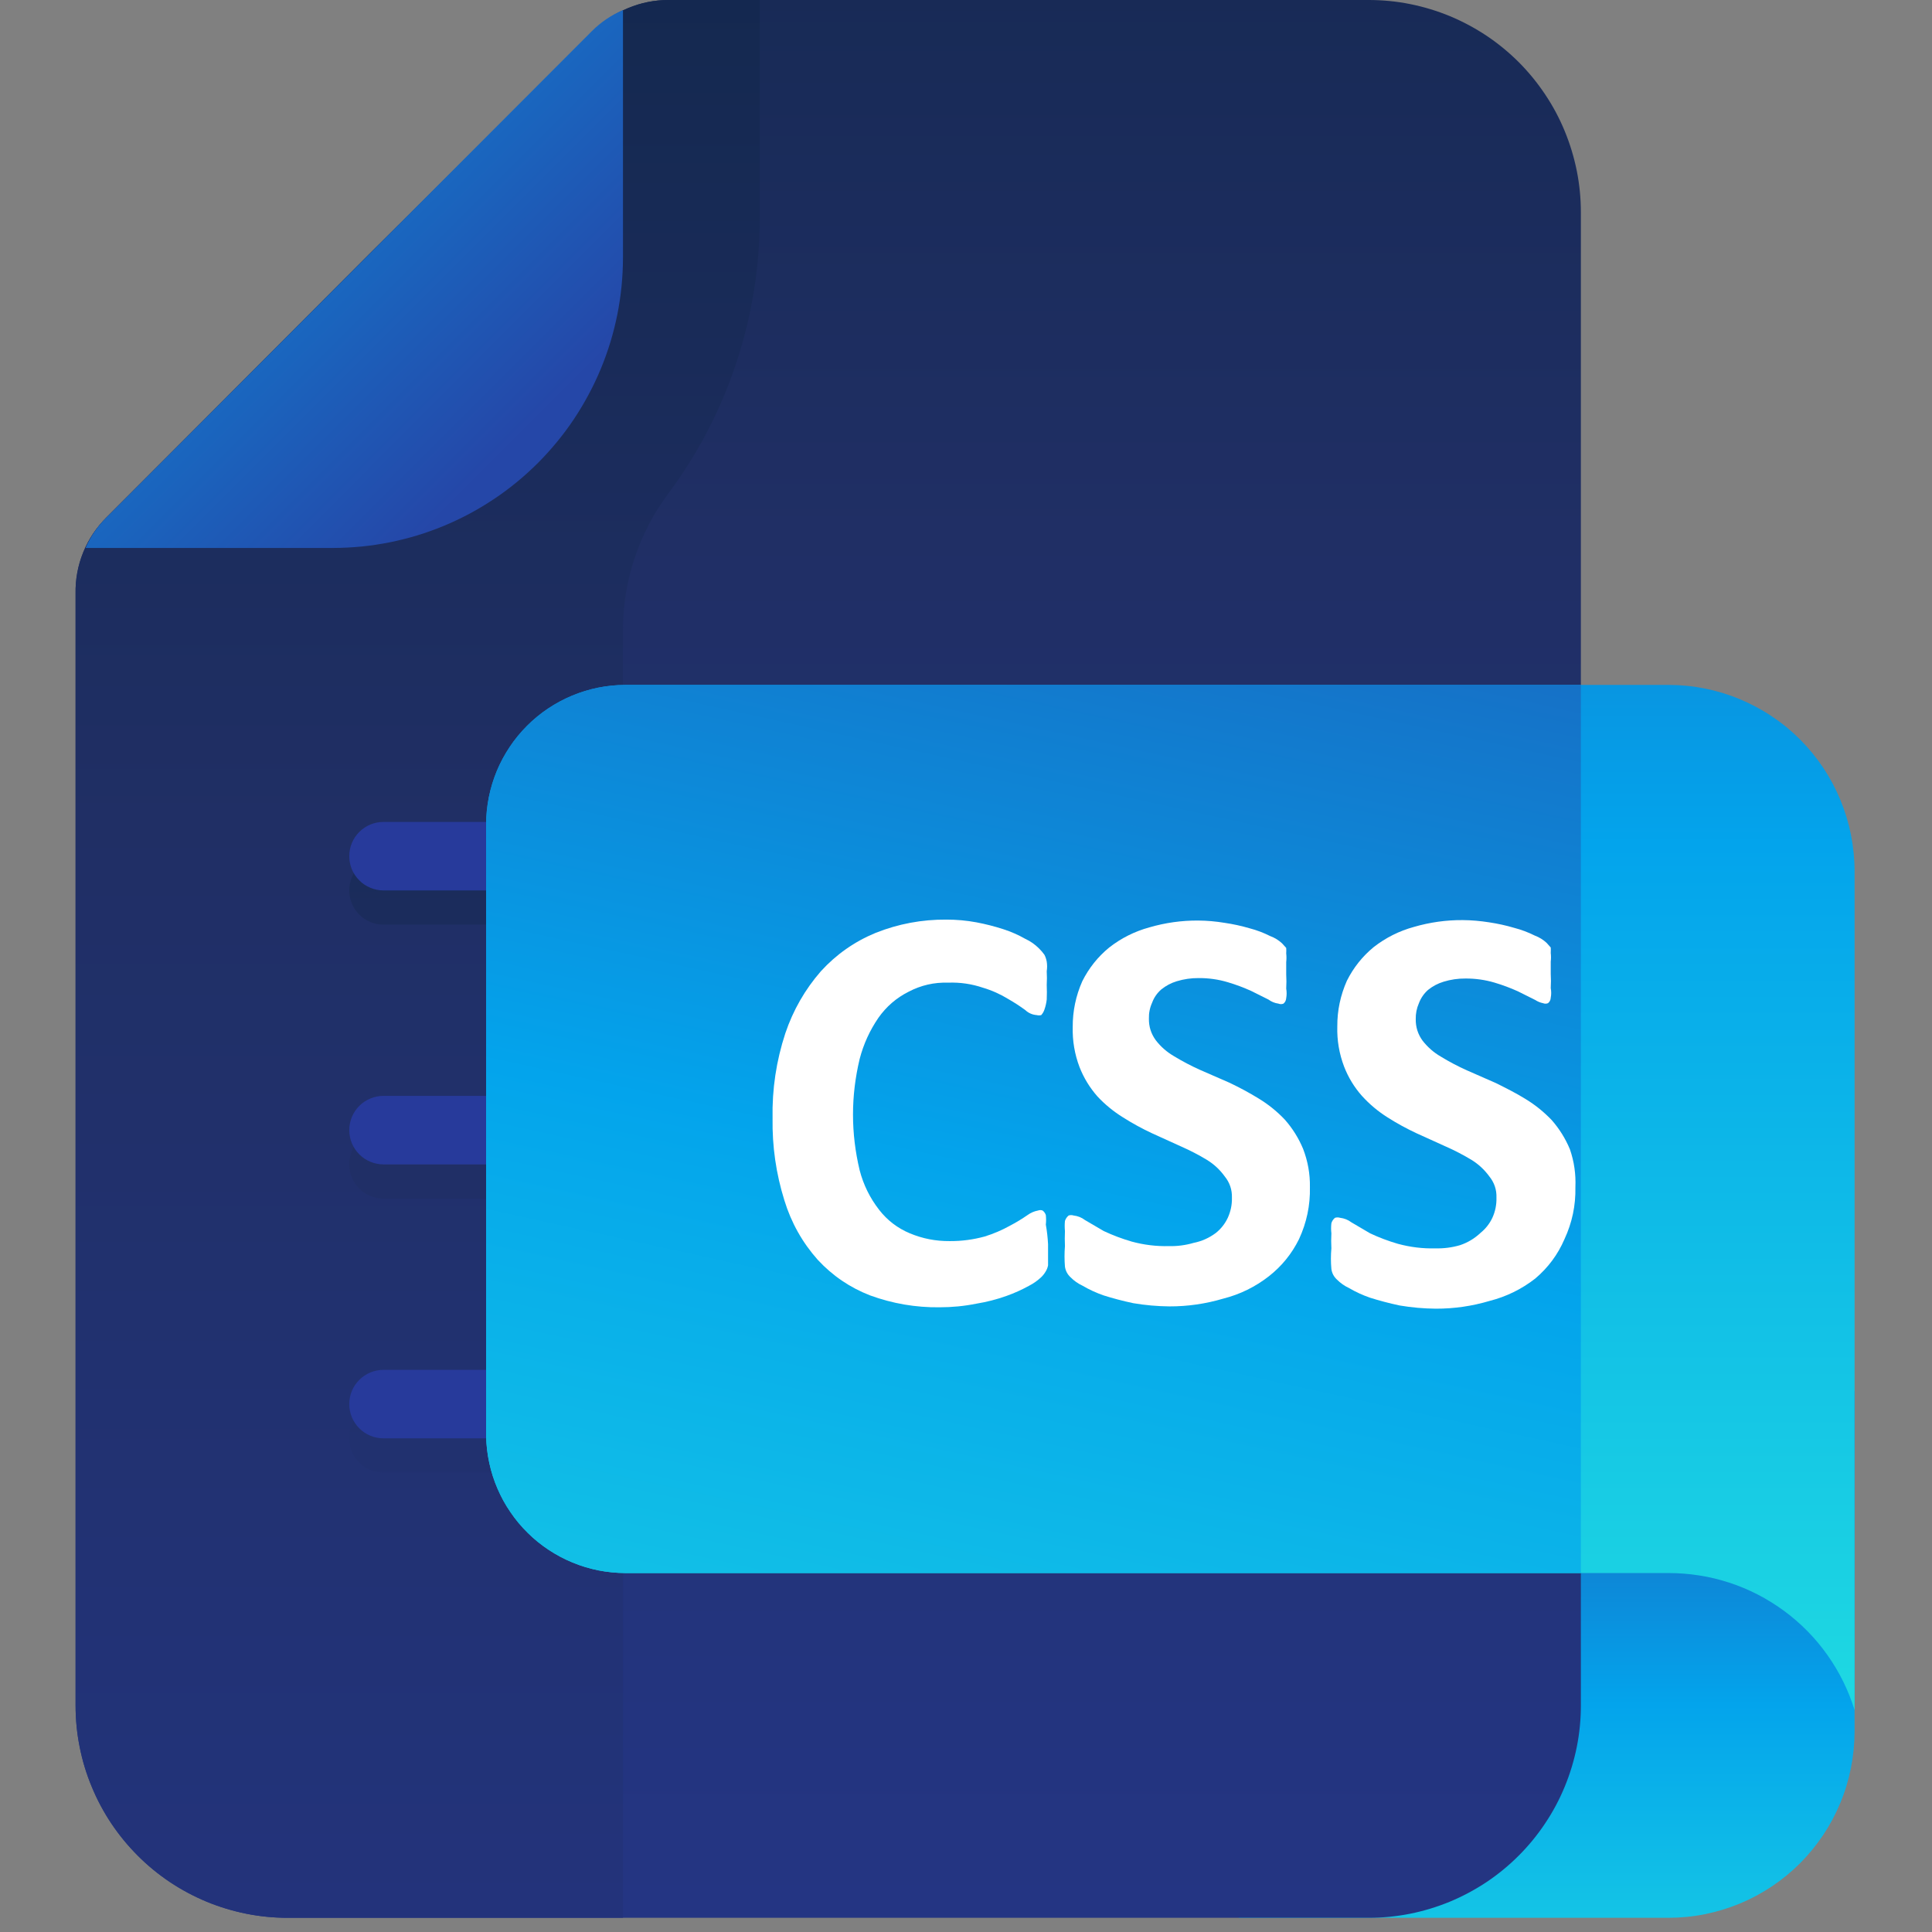 <svg xmlns="http://www.w3.org/2000/svg" xmlns:xlink="http://www.w3.org/1999/xlink" width="180" zoomAndPan="magnify" viewBox="0 0 135 135" height="180" preserveAspectRatio="xMidYMid meet" version="1.0"><rect x="0" y="0" width="135" height="135" fill="#808080" stroke="none"/><defs><clipPath id="c632359e72"><path d="M 86 97 L 129.598 97 L 129.598 134.008 L 86 134.008 Z M 86 97 " clip-rule="nonzero"/></clipPath><clipPath id="4c9534083e"><path d="M 86.559 97.188 L 129.59 97.188 L 129.59 121.02 C 129.586 121.875 129.5 122.719 129.332 123.555 C 129.164 124.395 128.918 125.207 128.59 125.992 C 128.262 126.781 127.859 127.531 127.387 128.238 C 126.91 128.945 126.371 129.602 125.77 130.207 C 125.164 130.809 124.508 131.348 123.801 131.82 C 123.09 132.293 122.34 132.695 121.555 133.02 C 120.766 133.344 119.953 133.59 119.117 133.758 C 118.281 133.926 117.438 134.008 116.586 134.008 L 86.559 134.008 Z M 86.559 97.188 " clip-rule="nonzero"/></clipPath><linearGradient x1="35.25" gradientTransform="matrix(3.187, 0, 0, 3.191, -4.281, -9.572)" y1="45" x2="35.25" gradientUnits="userSpaceOnUse" y2="33.46" id="eb892354b3"><stop stop-opacity="1" stop-color="rgb(7.729%, 76.849%, 89.998%)" offset="0"/><stop stop-opacity="1" stop-color="rgb(7.664%, 76.727%, 90.022%)" offset="0.008"/><stop stop-opacity="1" stop-color="rgb(7.538%, 76.483%, 90.071%)" offset="0.016"/><stop stop-opacity="1" stop-color="rgb(7.411%, 76.239%, 90.12%)" offset="0.023"/><stop stop-opacity="1" stop-color="rgb(7.285%, 75.995%, 90.169%)" offset="0.031"/><stop stop-opacity="1" stop-color="rgb(7.158%, 75.752%, 90.218%)" offset="0.039"/><stop stop-opacity="1" stop-color="rgb(7.03%, 75.508%, 90.265%)" offset="0.047"/><stop stop-opacity="1" stop-color="rgb(6.903%, 75.264%, 90.314%)" offset="0.055"/><stop stop-opacity="1" stop-color="rgb(6.776%, 75.02%, 90.363%)" offset="0.062"/><stop stop-opacity="1" stop-color="rgb(6.65%, 74.776%, 90.411%)" offset="0.07"/><stop stop-opacity="1" stop-color="rgb(6.523%, 74.533%, 90.46%)" offset="0.078"/><stop stop-opacity="1" stop-color="rgb(6.396%, 74.289%, 90.509%)" offset="0.086"/><stop stop-opacity="1" stop-color="rgb(6.27%, 74.045%, 90.558%)" offset="0.094"/><stop stop-opacity="1" stop-color="rgb(6.143%, 73.801%, 90.605%)" offset="0.102"/><stop stop-opacity="1" stop-color="rgb(6.015%, 73.558%, 90.654%)" offset="0.109"/><stop stop-opacity="1" stop-color="rgb(5.888%, 73.314%, 90.703%)" offset="0.117"/><stop stop-opacity="1" stop-color="rgb(5.762%, 73.07%, 90.752%)" offset="0.125"/><stop stop-opacity="1" stop-color="rgb(5.635%, 72.826%, 90.8%)" offset="0.133"/><stop stop-opacity="1" stop-color="rgb(5.508%, 72.581%, 90.849%)" offset="0.141"/><stop stop-opacity="1" stop-color="rgb(5.382%, 72.339%, 90.897%)" offset="0.148"/><stop stop-opacity="1" stop-color="rgb(5.255%, 72.095%, 90.945%)" offset="0.156"/><stop stop-opacity="1" stop-color="rgb(5.127%, 71.851%, 90.994%)" offset="0.164"/><stop stop-opacity="1" stop-color="rgb(5%, 71.606%, 91.043%)" offset="0.172"/><stop stop-opacity="1" stop-color="rgb(4.874%, 71.362%, 91.092%)" offset="0.18"/><stop stop-opacity="1" stop-color="rgb(4.747%, 71.12%, 91.141%)" offset="0.188"/><stop stop-opacity="1" stop-color="rgb(4.62%, 70.876%, 91.188%)" offset="0.195"/><stop stop-opacity="1" stop-color="rgb(4.494%, 70.631%, 91.237%)" offset="0.203"/><stop stop-opacity="1" stop-color="rgb(4.367%, 70.387%, 91.286%)" offset="0.211"/><stop stop-opacity="1" stop-color="rgb(4.239%, 70.143%, 91.335%)" offset="0.219"/><stop stop-opacity="1" stop-color="rgb(4.112%, 69.901%, 91.383%)" offset="0.227"/><stop stop-opacity="1" stop-color="rgb(3.986%, 69.656%, 91.432%)" offset="0.234"/><stop stop-opacity="1" stop-color="rgb(3.859%, 69.412%, 91.479%)" offset="0.242"/><stop stop-opacity="1" stop-color="rgb(3.732%, 69.168%, 91.528%)" offset="0.25"/><stop stop-opacity="1" stop-color="rgb(3.606%, 68.924%, 91.577%)" offset="0.258"/><stop stop-opacity="1" stop-color="rgb(3.479%, 68.681%, 91.626%)" offset="0.266"/><stop stop-opacity="1" stop-color="rgb(3.351%, 68.437%, 91.675%)" offset="0.273"/><stop stop-opacity="1" stop-color="rgb(3.224%, 68.193%, 91.724%)" offset="0.281"/><stop stop-opacity="1" stop-color="rgb(3.098%, 67.949%, 91.772%)" offset="0.289"/><stop stop-opacity="1" stop-color="rgb(2.971%, 67.705%, 91.82%)" offset="0.297"/><stop stop-opacity="1" stop-color="rgb(2.844%, 67.462%, 91.869%)" offset="0.305"/><stop stop-opacity="1" stop-color="rgb(2.718%, 67.218%, 91.917%)" offset="0.312"/><stop stop-opacity="1" stop-color="rgb(2.591%, 66.974%, 91.966%)" offset="0.32"/><stop stop-opacity="1" stop-color="rgb(2.463%, 66.73%, 92.015%)" offset="0.328"/><stop stop-opacity="1" stop-color="rgb(2.336%, 66.486%, 92.064%)" offset="0.336"/><stop stop-opacity="1" stop-color="rgb(2.209%, 66.243%, 92.111%)" offset="0.344"/><stop stop-opacity="1" stop-color="rgb(2.083%, 65.999%, 92.16%)" offset="0.352"/><stop stop-opacity="1" stop-color="rgb(1.956%, 65.755%, 92.209%)" offset="0.359"/><stop stop-opacity="1" stop-color="rgb(1.83%, 65.511%, 92.258%)" offset="0.367"/><stop stop-opacity="1" stop-color="rgb(1.703%, 65.268%, 92.307%)" offset="0.375"/><stop stop-opacity="1" stop-color="rgb(1.575%, 65.024%, 92.355%)" offset="0.383"/><stop stop-opacity="1" stop-color="rgb(1.448%, 64.78%, 92.403%)" offset="0.391"/><stop stop-opacity="1" stop-color="rgb(1.321%, 64.536%, 92.451%)" offset="0.398"/><stop stop-opacity="1" stop-color="rgb(1.263%, 64.262%, 92.418%)" offset="0.406"/><stop stop-opacity="1" stop-color="rgb(1.332%, 63.933%, 92.232%)" offset="0.414"/><stop stop-opacity="1" stop-color="rgb(1.462%, 63.577%, 91.972%)" offset="0.422"/><stop stop-opacity="1" stop-color="rgb(1.591%, 63.22%, 91.714%)" offset="0.43"/><stop stop-opacity="1" stop-color="rgb(1.721%, 62.865%, 91.455%)" offset="0.438"/><stop stop-opacity="1" stop-color="rgb(1.851%, 62.509%, 91.196%)" offset="0.445"/><stop stop-opacity="1" stop-color="rgb(1.981%, 62.154%, 90.936%)" offset="0.453"/><stop stop-opacity="1" stop-color="rgb(2.11%, 61.798%, 90.677%)" offset="0.461"/><stop stop-opacity="1" stop-color="rgb(2.24%, 61.443%, 90.417%)" offset="0.469"/><stop stop-opacity="1" stop-color="rgb(2.37%, 61.086%, 90.158%)" offset="0.477"/><stop stop-opacity="1" stop-color="rgb(2.499%, 60.73%, 89.899%)" offset="0.484"/><stop stop-opacity="1" stop-color="rgb(2.628%, 60.374%, 89.639%)" offset="0.492"/><stop stop-opacity="1" stop-color="rgb(2.757%, 60.019%, 89.38%)" offset="0.5"/><stop stop-opacity="1" stop-color="rgb(2.887%, 59.663%, 89.12%)" offset="0.508"/><stop stop-opacity="1" stop-color="rgb(3.017%, 59.308%, 88.861%)" offset="0.516"/><stop stop-opacity="1" stop-color="rgb(3.146%, 58.952%, 88.603%)" offset="0.523"/><stop stop-opacity="1" stop-color="rgb(3.276%, 58.595%, 88.344%)" offset="0.531"/><stop stop-opacity="1" stop-color="rgb(3.406%, 58.24%, 88.084%)" offset="0.539"/><stop stop-opacity="1" stop-color="rgb(3.535%, 57.884%, 87.825%)" offset="0.547"/><stop stop-opacity="1" stop-color="rgb(3.665%, 57.529%, 87.566%)" offset="0.555"/><stop stop-opacity="1" stop-color="rgb(3.795%, 57.173%, 87.306%)" offset="0.562"/><stop stop-opacity="1" stop-color="rgb(3.925%, 56.818%, 87.047%)" offset="0.57"/><stop stop-opacity="1" stop-color="rgb(4.054%, 56.461%, 86.787%)" offset="0.578"/><stop stop-opacity="1" stop-color="rgb(4.184%, 56.105%, 86.528%)" offset="0.586"/><stop stop-opacity="1" stop-color="rgb(4.314%, 55.75%, 86.269%)" offset="0.594"/><stop stop-opacity="1" stop-color="rgb(4.443%, 55.394%, 86.009%)" offset="0.602"/><stop stop-opacity="1" stop-color="rgb(4.573%, 55.038%, 85.75%)" offset="0.609"/><stop stop-opacity="1" stop-color="rgb(4.703%, 54.683%, 85.492%)" offset="0.617"/><stop stop-opacity="1" stop-color="rgb(4.832%, 54.327%, 85.233%)" offset="0.625"/><stop stop-opacity="1" stop-color="rgb(4.962%, 53.97%, 84.973%)" offset="0.633"/><stop stop-opacity="1" stop-color="rgb(5.092%, 53.615%, 84.714%)" offset="0.641"/><stop stop-opacity="1" stop-color="rgb(5.222%, 53.259%, 84.454%)" offset="0.648"/><stop stop-opacity="1" stop-color="rgb(5.351%, 52.904%, 84.195%)" offset="0.656"/><stop stop-opacity="1" stop-color="rgb(5.481%, 52.548%, 83.936%)" offset="0.664"/><stop stop-opacity="1" stop-color="rgb(5.611%, 52.193%, 83.676%)" offset="0.672"/><stop stop-opacity="1" stop-color="rgb(5.739%, 51.836%, 83.417%)" offset="0.68"/><stop stop-opacity="1" stop-color="rgb(5.869%, 51.48%, 83.157%)" offset="0.688"/><stop stop-opacity="1" stop-color="rgb(5.998%, 51.125%, 82.898%)" offset="0.695"/><stop stop-opacity="1" stop-color="rgb(6.128%, 50.769%, 82.639%)" offset="0.703"/><stop stop-opacity="1" stop-color="rgb(6.258%, 50.414%, 82.381%)" offset="0.711"/><stop stop-opacity="1" stop-color="rgb(6.387%, 50.058%, 82.121%)" offset="0.719"/><stop stop-opacity="1" stop-color="rgb(6.517%, 49.701%, 81.862%)" offset="0.727"/><stop stop-opacity="1" stop-color="rgb(6.647%, 49.345%, 81.602%)" offset="0.734"/><stop stop-opacity="1" stop-color="rgb(6.776%, 48.99%, 81.343%)" offset="0.742"/><stop stop-opacity="1" stop-color="rgb(6.906%, 48.634%, 81.084%)" offset="0.75"/><stop stop-opacity="1" stop-color="rgb(7.036%, 48.279%, 80.824%)" offset="0.758"/><stop stop-opacity="1" stop-color="rgb(7.166%, 47.923%, 80.565%)" offset="0.766"/><stop stop-opacity="1" stop-color="rgb(7.295%, 47.568%, 80.305%)" offset="0.773"/><stop stop-opacity="1" stop-color="rgb(7.425%, 47.211%, 80.046%)" offset="0.781"/><stop stop-opacity="1" stop-color="rgb(7.555%, 46.855%, 79.787%)" offset="0.789"/><stop stop-opacity="1" stop-color="rgb(7.684%, 46.5%, 79.527%)" offset="0.797"/><stop stop-opacity="1" stop-color="rgb(7.814%, 46.144%, 79.269%)" offset="0.805"/><stop stop-opacity="1" stop-color="rgb(7.944%, 45.789%, 79.01%)" offset="0.812"/><stop stop-opacity="1" stop-color="rgb(8.073%, 45.433%, 78.751%)" offset="0.82"/><stop stop-opacity="1" stop-color="rgb(8.203%, 45.076%, 78.491%)" offset="0.828"/><stop stop-opacity="1" stop-color="rgb(8.333%, 44.72%, 78.232%)" offset="0.836"/><stop stop-opacity="1" stop-color="rgb(8.463%, 44.365%, 77.972%)" offset="0.844"/><stop stop-opacity="1" stop-color="rgb(8.592%, 44.009%, 77.713%)" offset="0.852"/><stop stop-opacity="1" stop-color="rgb(8.722%, 43.654%, 77.454%)" offset="0.859"/><stop stop-opacity="1" stop-color="rgb(8.85%, 43.298%, 77.194%)" offset="0.867"/><stop stop-opacity="1" stop-color="rgb(8.98%, 42.943%, 76.935%)" offset="0.875"/><stop stop-opacity="1" stop-color="rgb(9.109%, 42.586%, 76.675%)" offset="0.883"/><stop stop-opacity="1" stop-color="rgb(9.239%, 42.23%, 76.416%)" offset="0.891"/><stop stop-opacity="1" stop-color="rgb(9.369%, 41.875%, 76.158%)" offset="0.898"/><stop stop-opacity="1" stop-color="rgb(9.499%, 41.519%, 75.899%)" offset="0.906"/><stop stop-opacity="1" stop-color="rgb(9.628%, 41.164%, 75.639%)" offset="0.914"/><stop stop-opacity="1" stop-color="rgb(9.758%, 40.808%, 75.38%)" offset="0.922"/><stop stop-opacity="1" stop-color="rgb(9.888%, 40.451%, 75.121%)" offset="0.93"/><stop stop-opacity="1" stop-color="rgb(10.017%, 40.096%, 74.861%)" offset="0.938"/><stop stop-opacity="1" stop-color="rgb(10.147%, 39.74%, 74.602%)" offset="0.945"/><stop stop-opacity="1" stop-color="rgb(10.277%, 39.384%, 74.342%)" offset="0.953"/><stop stop-opacity="1" stop-color="rgb(10.406%, 39.029%, 74.083%)" offset="0.961"/><stop stop-opacity="1" stop-color="rgb(10.536%, 38.673%, 73.824%)" offset="0.969"/><stop stop-opacity="1" stop-color="rgb(10.666%, 38.318%, 73.564%)" offset="0.977"/><stop stop-opacity="1" stop-color="rgb(10.796%, 37.961%, 73.305%)" offset="0.984"/><stop stop-opacity="1" stop-color="rgb(10.925%, 37.605%, 73.047%)" offset="0.992"/><stop stop-opacity="1" stop-color="rgb(11.055%, 37.25%, 72.787%)" offset="1"/></linearGradient><clipPath id="48cbd492aa"><path d="M 5.27 0 L 111 0 L 111 134.008 L 5.27 134.008 Z M 5.27 0 " clip-rule="nonzero"/></clipPath><clipPath id="6a1e72d213"><path d="M 95.645 0 L 46.719 0 C 45.738 0 44.793 0.188 43.887 0.566 C 42.98 0.941 42.184 1.477 41.488 2.168 L 7.449 36.148 C 6.738 36.852 6.191 37.664 5.816 38.59 C 5.441 39.516 5.262 40.48 5.281 41.477 L 5.281 119.172 C 5.281 120.145 5.375 121.109 5.566 122.066 C 5.754 123.02 6.035 123.949 6.41 124.848 C 6.781 125.75 7.238 126.605 7.777 127.414 C 8.32 128.223 8.934 128.973 9.621 129.66 C 10.309 130.352 11.059 130.965 11.867 131.508 C 12.676 132.047 13.531 132.504 14.43 132.879 C 15.328 133.25 16.258 133.531 17.211 133.723 C 18.164 133.914 19.129 134.008 20.102 134.008 L 95.645 134.008 C 96.617 134.008 97.582 133.914 98.535 133.723 C 99.488 133.531 100.414 133.25 101.316 132.879 C 102.215 132.504 103.066 132.047 103.879 131.508 C 104.688 130.965 105.434 130.352 106.125 129.66 C 106.812 128.973 107.426 128.223 107.965 127.414 C 108.508 126.605 108.965 125.75 109.336 124.848 C 109.707 123.949 109.988 123.02 110.18 122.066 C 110.371 121.109 110.465 120.145 110.465 119.172 L 110.465 14.836 C 110.465 13.863 110.371 12.898 110.18 11.941 C 109.988 10.988 109.707 10.059 109.336 9.16 C 108.965 8.258 108.508 7.402 107.965 6.594 C 107.426 5.785 106.812 5.035 106.125 4.344 C 105.434 3.656 104.688 3.043 103.879 2.5 C 103.066 1.961 102.215 1.504 101.316 1.129 C 100.414 0.758 99.488 0.477 98.535 0.285 C 97.582 0.094 96.617 0 95.645 0 Z M 95.645 0 " clip-rule="nonzero"/></clipPath><linearGradient x1="19.5" gradientTransform="matrix(3.187, 0, 0, 3.191, -4.281, -9.572)" y1="45" x2="19.5" gradientUnits="userSpaceOnUse" y2="3" id="0b69f6097e"><stop stop-opacity="1" stop-color="rgb(14.049%, 20.778%, 51.326%)" offset="0"/><stop stop-opacity="1" stop-color="rgb(14.03%, 20.752%, 51.198%)" offset="0.016"/><stop stop-opacity="1" stop-color="rgb(13.997%, 20.7%, 50.941%)" offset="0.031"/><stop stop-opacity="1" stop-color="rgb(13.963%, 20.648%, 50.685%)" offset="0.047"/><stop stop-opacity="1" stop-color="rgb(13.93%, 20.596%, 50.429%)" offset="0.062"/><stop stop-opacity="1" stop-color="rgb(13.896%, 20.544%, 50.172%)" offset="0.078"/><stop stop-opacity="1" stop-color="rgb(13.861%, 20.491%, 49.916%)" offset="0.094"/><stop stop-opacity="1" stop-color="rgb(13.828%, 20.439%, 49.66%)" offset="0.109"/><stop stop-opacity="1" stop-color="rgb(13.794%, 20.387%, 49.403%)" offset="0.125"/><stop stop-opacity="1" stop-color="rgb(13.76%, 20.335%, 49.147%)" offset="0.141"/><stop stop-opacity="1" stop-color="rgb(13.727%, 20.284%, 48.891%)" offset="0.156"/><stop stop-opacity="1" stop-color="rgb(13.692%, 20.232%, 48.634%)" offset="0.172"/><stop stop-opacity="1" stop-color="rgb(13.658%, 20.18%, 48.378%)" offset="0.188"/><stop stop-opacity="1" stop-color="rgb(13.625%, 20.128%, 48.122%)" offset="0.203"/><stop stop-opacity="1" stop-color="rgb(13.591%, 20.076%, 47.865%)" offset="0.219"/><stop stop-opacity="1" stop-color="rgb(13.557%, 20.024%, 47.609%)" offset="0.234"/><stop stop-opacity="1" stop-color="rgb(13.524%, 19.972%, 47.353%)" offset="0.25"/><stop stop-opacity="1" stop-color="rgb(13.489%, 19.92%, 47.096%)" offset="0.266"/><stop stop-opacity="1" stop-color="rgb(13.455%, 19.868%, 46.84%)" offset="0.281"/><stop stop-opacity="1" stop-color="rgb(13.422%, 19.815%, 46.584%)" offset="0.297"/><stop stop-opacity="1" stop-color="rgb(13.388%, 19.763%, 46.327%)" offset="0.312"/><stop stop-opacity="1" stop-color="rgb(13.354%, 19.711%, 46.071%)" offset="0.328"/><stop stop-opacity="1" stop-color="rgb(13.319%, 19.659%, 45.815%)" offset="0.344"/><stop stop-opacity="1" stop-color="rgb(13.286%, 19.608%, 45.558%)" offset="0.359"/><stop stop-opacity="1" stop-color="rgb(13.252%, 19.556%, 45.302%)" offset="0.375"/><stop stop-opacity="1" stop-color="rgb(13.219%, 19.504%, 45.045%)" offset="0.391"/><stop stop-opacity="1" stop-color="rgb(13.185%, 19.452%, 44.789%)" offset="0.406"/><stop stop-opacity="1" stop-color="rgb(13.15%, 19.4%, 44.533%)" offset="0.422"/><stop stop-opacity="1" stop-color="rgb(13.116%, 19.348%, 44.276%)" offset="0.438"/><stop stop-opacity="1" stop-color="rgb(13.083%, 19.296%, 44.02%)" offset="0.453"/><stop stop-opacity="1" stop-color="rgb(13.049%, 19.244%, 43.764%)" offset="0.469"/><stop stop-opacity="1" stop-color="rgb(13.016%, 19.193%, 43.507%)" offset="0.484"/><stop stop-opacity="1" stop-color="rgb(12.981%, 19.139%, 43.251%)" offset="0.5"/><stop stop-opacity="1" stop-color="rgb(12.947%, 19.087%, 42.995%)" offset="0.516"/><stop stop-opacity="1" stop-color="rgb(12.914%, 19.035%, 42.738%)" offset="0.531"/><stop stop-opacity="1" stop-color="rgb(12.88%, 18.983%, 42.482%)" offset="0.547"/><stop stop-opacity="1" stop-color="rgb(12.846%, 18.932%, 42.226%)" offset="0.562"/><stop stop-opacity="1" stop-color="rgb(12.813%, 18.88%, 41.969%)" offset="0.578"/><stop stop-opacity="1" stop-color="rgb(12.778%, 18.828%, 41.713%)" offset="0.594"/><stop stop-opacity="1" stop-color="rgb(12.744%, 18.776%, 41.457%)" offset="0.609"/><stop stop-opacity="1" stop-color="rgb(12.711%, 18.724%, 41.2%)" offset="0.625"/><stop stop-opacity="1" stop-color="rgb(12.677%, 18.672%, 40.944%)" offset="0.641"/><stop stop-opacity="1" stop-color="rgb(12.643%, 18.62%, 40.688%)" offset="0.656"/><stop stop-opacity="1" stop-color="rgb(12.608%, 18.568%, 40.431%)" offset="0.672"/><stop stop-opacity="1" stop-color="rgb(12.575%, 18.517%, 40.175%)" offset="0.688"/><stop stop-opacity="1" stop-color="rgb(12.541%, 18.463%, 39.919%)" offset="0.703"/><stop stop-opacity="1" stop-color="rgb(12.488%, 18.405%, 39.653%)" offset="0.719"/><stop stop-opacity="1" stop-color="rgb(12.363%, 18.323%, 39.352%)" offset="0.734"/><stop stop-opacity="1" stop-color="rgb(12.183%, 18.221%, 39.026%)" offset="0.75"/><stop stop-opacity="1" stop-color="rgb(12.003%, 18.118%, 38.699%)" offset="0.766"/><stop stop-opacity="1" stop-color="rgb(11.823%, 18.018%, 38.374%)" offset="0.781"/><stop stop-opacity="1" stop-color="rgb(11.642%, 17.915%, 38.048%)" offset="0.797"/><stop stop-opacity="1" stop-color="rgb(11.462%, 17.815%, 37.721%)" offset="0.812"/><stop stop-opacity="1" stop-color="rgb(11.282%, 17.712%, 37.395%)" offset="0.828"/><stop stop-opacity="1" stop-color="rgb(11.102%, 17.612%, 37.068%)" offset="0.844"/><stop stop-opacity="1" stop-color="rgb(10.922%, 17.509%, 36.742%)" offset="0.859"/><stop stop-opacity="1" stop-color="rgb(10.742%, 17.407%, 36.417%)" offset="0.875"/><stop stop-opacity="1" stop-color="rgb(10.562%, 17.307%, 36.09%)" offset="0.891"/><stop stop-opacity="1" stop-color="rgb(10.382%, 17.204%, 35.764%)" offset="0.906"/><stop stop-opacity="1" stop-color="rgb(10.202%, 17.104%, 35.437%)" offset="0.922"/><stop stop-opacity="1" stop-color="rgb(10.022%, 17.001%, 35.11%)" offset="0.938"/><stop stop-opacity="1" stop-color="rgb(9.842%, 16.901%, 34.784%)" offset="0.953"/><stop stop-opacity="1" stop-color="rgb(9.662%, 16.798%, 34.459%)" offset="0.969"/><stop stop-opacity="1" stop-color="rgb(9.482%, 16.696%, 34.132%)" offset="0.984"/><stop stop-opacity="1" stop-color="rgb(9.302%, 16.595%, 33.806%)" offset="1"/></linearGradient><clipPath id="3ab32e906b"><path d="M 5.27 0 L 54 0 L 54 134.008 L 5.27 134.008 Z M 5.27 0 " clip-rule="nonzero"/></clipPath><clipPath id="b231cb1308"><path d="M 53.09 0 L 46.719 0 C 45.738 0 44.793 0.188 43.887 0.566 C 42.98 0.941 42.184 1.477 41.488 2.168 L 26 17.547 L 7.449 36.148 C 6.738 36.852 6.191 37.664 5.816 38.59 C 5.441 39.516 5.262 40.48 5.281 41.477 L 5.281 119.172 C 5.281 120.145 5.375 121.109 5.566 122.066 C 5.754 123.02 6.035 123.949 6.41 124.848 C 6.781 125.75 7.238 126.605 7.777 127.414 C 8.32 128.223 8.934 128.973 9.621 129.66 C 10.309 130.352 11.059 130.965 11.867 131.508 C 12.676 132.047 13.531 132.504 14.43 132.879 C 15.328 133.25 16.258 133.531 17.211 133.723 C 18.164 133.914 19.129 134.008 20.102 134.008 L 43.531 134.008 L 43.531 43.84 C 43.551 42.145 43.832 40.5 44.379 38.895 C 44.922 37.293 45.703 35.812 46.719 34.461 C 48.789 31.668 50.371 28.625 51.461 25.324 C 52.551 22.023 53.094 18.633 53.09 15.156 Z M 53.09 0 " clip-rule="nonzero"/></clipPath><linearGradient x1="10.5" gradientTransform="matrix(3.187, 0, 0, 3.191, -4.281, -9.572)" y1="45" x2="10.5" gradientUnits="userSpaceOnUse" y2="3" id="ab69de42ec"><stop stop-opacity="1" stop-color="rgb(13.635%, 20.143%, 48.198%)" offset="0"/><stop stop-opacity="1" stop-color="rgb(13.618%, 20.119%, 48.079%)" offset="0.016"/><stop stop-opacity="1" stop-color="rgb(13.588%, 20.071%, 47.841%)" offset="0.031"/><stop stop-opacity="1" stop-color="rgb(13.556%, 20.023%, 47.603%)" offset="0.047"/><stop stop-opacity="1" stop-color="rgb(13.524%, 19.974%, 47.365%)" offset="0.062"/><stop stop-opacity="1" stop-color="rgb(13.493%, 19.926%, 47.127%)" offset="0.078"/><stop stop-opacity="1" stop-color="rgb(13.461%, 19.878%, 46.887%)" offset="0.094"/><stop stop-opacity="1" stop-color="rgb(13.429%, 19.829%, 46.649%)" offset="0.109"/><stop stop-opacity="1" stop-color="rgb(13.399%, 19.78%, 46.411%)" offset="0.125"/><stop stop-opacity="1" stop-color="rgb(13.367%, 19.733%, 46.173%)" offset="0.141"/><stop stop-opacity="1" stop-color="rgb(13.336%, 19.684%, 45.935%)" offset="0.156"/><stop stop-opacity="1" stop-color="rgb(13.304%, 19.635%, 45.697%)" offset="0.172"/><stop stop-opacity="1" stop-color="rgb(13.272%, 19.588%, 45.459%)" offset="0.188"/><stop stop-opacity="1" stop-color="rgb(13.242%, 19.539%, 45.221%)" offset="0.203"/><stop stop-opacity="1" stop-color="rgb(13.21%, 19.49%, 44.981%)" offset="0.219"/><stop stop-opacity="1" stop-color="rgb(13.177%, 19.443%, 44.743%)" offset="0.234"/><stop stop-opacity="1" stop-color="rgb(13.147%, 19.394%, 44.505%)" offset="0.25"/><stop stop-opacity="1" stop-color="rgb(13.115%, 19.345%, 44.267%)" offset="0.266"/><stop stop-opacity="1" stop-color="rgb(13.084%, 19.298%, 44.029%)" offset="0.281"/><stop stop-opacity="1" stop-color="rgb(13.052%, 19.249%, 43.791%)" offset="0.297"/><stop stop-opacity="1" stop-color="rgb(13.02%, 19.2%, 43.553%)" offset="0.312"/><stop stop-opacity="1" stop-color="rgb(12.99%, 19.153%, 43.314%)" offset="0.328"/><stop stop-opacity="1" stop-color="rgb(12.958%, 19.104%, 43.076%)" offset="0.344"/><stop stop-opacity="1" stop-color="rgb(12.927%, 19.055%, 42.838%)" offset="0.359"/><stop stop-opacity="1" stop-color="rgb(12.895%, 19.008%, 42.599%)" offset="0.375"/><stop stop-opacity="1" stop-color="rgb(12.863%, 18.959%, 42.361%)" offset="0.391"/><stop stop-opacity="1" stop-color="rgb(12.833%, 18.91%, 42.123%)" offset="0.406"/><stop stop-opacity="1" stop-color="rgb(12.801%, 18.863%, 41.885%)" offset="0.422"/><stop stop-opacity="1" stop-color="rgb(12.769%, 18.814%, 41.647%)" offset="0.438"/><stop stop-opacity="1" stop-color="rgb(12.738%, 18.765%, 41.408%)" offset="0.453"/><stop stop-opacity="1" stop-color="rgb(12.706%, 18.718%, 41.17%)" offset="0.469"/><stop stop-opacity="1" stop-color="rgb(12.675%, 18.669%, 40.932%)" offset="0.484"/><stop stop-opacity="1" stop-color="rgb(12.643%, 18.62%, 40.694%)" offset="0.5"/><stop stop-opacity="1" stop-color="rgb(12.611%, 18.573%, 40.456%)" offset="0.516"/><stop stop-opacity="1" stop-color="rgb(12.581%, 18.524%, 40.218%)" offset="0.531"/><stop stop-opacity="1" stop-color="rgb(12.549%, 18.475%, 39.98%)" offset="0.547"/><stop stop-opacity="1" stop-color="rgb(12.517%, 18.428%, 39.74%)" offset="0.562"/><stop stop-opacity="1" stop-color="rgb(12.424%, 18.358%, 39.473%)" offset="0.578"/><stop stop-opacity="1" stop-color="rgb(12.263%, 18.266%, 39.172%)" offset="0.594"/><stop stop-opacity="1" stop-color="rgb(12.096%, 18.172%, 38.869%)" offset="0.609"/><stop stop-opacity="1" stop-color="rgb(11.929%, 18.077%, 38.567%)" offset="0.625"/><stop stop-opacity="1" stop-color="rgb(11.761%, 17.982%, 38.263%)" offset="0.641"/><stop stop-opacity="1" stop-color="rgb(11.594%, 17.889%, 37.959%)" offset="0.656"/><stop stop-opacity="1" stop-color="rgb(11.427%, 17.795%, 37.656%)" offset="0.672"/><stop stop-opacity="1" stop-color="rgb(11.259%, 17.7%, 37.354%)" offset="0.688"/><stop stop-opacity="1" stop-color="rgb(11.092%, 17.606%, 37.05%)" offset="0.703"/><stop stop-opacity="1" stop-color="rgb(10.925%, 17.511%, 36.746%)" offset="0.719"/><stop stop-opacity="1" stop-color="rgb(10.757%, 17.416%, 36.444%)" offset="0.734"/><stop stop-opacity="1" stop-color="rgb(10.59%, 17.322%, 36.14%)" offset="0.75"/><stop stop-opacity="1" stop-color="rgb(10.423%, 17.229%, 35.837%)" offset="0.766"/><stop stop-opacity="1" stop-color="rgb(10.255%, 17.134%, 35.533%)" offset="0.781"/><stop stop-opacity="1" stop-color="rgb(10.088%, 17.039%, 35.231%)" offset="0.797"/><stop stop-opacity="1" stop-color="rgb(9.921%, 16.945%, 34.927%)" offset="0.812"/><stop stop-opacity="1" stop-color="rgb(9.753%, 16.85%, 34.624%)" offset="0.828"/><stop stop-opacity="1" stop-color="rgb(9.586%, 16.756%, 34.322%)" offset="0.844"/><stop stop-opacity="1" stop-color="rgb(9.419%, 16.661%, 34.018%)" offset="0.859"/><stop stop-opacity="1" stop-color="rgb(9.251%, 16.568%, 33.714%)" offset="0.875"/><stop stop-opacity="1" stop-color="rgb(9.084%, 16.473%, 33.411%)" offset="0.891"/><stop stop-opacity="1" stop-color="rgb(8.917%, 16.379%, 33.109%)" offset="0.906"/><stop stop-opacity="1" stop-color="rgb(8.749%, 16.284%, 32.805%)" offset="0.922"/><stop stop-opacity="1" stop-color="rgb(8.582%, 16.19%, 32.501%)" offset="0.938"/><stop stop-opacity="1" stop-color="rgb(8.415%, 16.095%, 32.199%)" offset="0.953"/><stop stop-opacity="1" stop-color="rgb(8.247%, 16%, 31.895%)" offset="0.969"/><stop stop-opacity="1" stop-color="rgb(8.08%, 15.906%, 31.592%)" offset="0.984"/><stop stop-opacity="1" stop-color="rgb(7.913%, 15.813%, 31.288%)" offset="1"/></linearGradient><clipPath id="608b5663ac"><path d="M 5.27 0 L 44 0 L 44 39 L 5.27 39 Z M 5.27 0 " clip-rule="nonzero"/></clipPath><clipPath id="1100957dc0"><path d="M 23.289 38.289 C 23.953 38.285 24.613 38.254 25.273 38.188 C 25.934 38.121 26.586 38.023 27.234 37.895 C 27.887 37.762 28.527 37.602 29.16 37.41 C 29.797 37.215 30.418 36.992 31.031 36.738 C 31.641 36.484 32.242 36.199 32.824 35.887 C 33.41 35.574 33.977 35.23 34.527 34.863 C 35.078 34.496 35.609 34.102 36.121 33.68 C 36.633 33.258 37.125 32.812 37.594 32.344 C 38.062 31.875 38.504 31.383 38.926 30.871 C 39.348 30.359 39.742 29.828 40.109 29.277 C 40.477 28.723 40.816 28.156 41.129 27.57 C 41.441 26.988 41.727 26.387 41.98 25.777 C 42.234 25.164 42.457 24.539 42.652 23.906 C 42.844 23.27 43.004 22.629 43.137 21.977 C 43.266 21.328 43.363 20.672 43.43 20.012 C 43.496 19.352 43.527 18.691 43.531 18.027 L 43.531 0.703 C 42.715 1.055 41.992 1.543 41.363 2.168 L 7.449 36.148 C 6.816 36.766 6.328 37.477 5.98 38.289 Z M 23.289 38.289 " clip-rule="nonzero"/></clipPath><linearGradient x1="3.22" gradientTransform="matrix(3.187, 0, 0, 3.191, -4.281, -9.572)" y1="3.22" x2="15" gradientUnits="userSpaceOnUse" y2="15" id="b81fa35dad"><stop stop-opacity="1" stop-color="rgb(2.849%, 59.772%, 89.2%)" offset="0"/><stop stop-opacity="1" stop-color="rgb(2.905%, 59.615%, 89.085%)" offset="0.008"/><stop stop-opacity="1" stop-color="rgb(3.02%, 59.302%, 88.858%)" offset="0.016"/><stop stop-opacity="1" stop-color="rgb(3.133%, 58.989%, 88.629%)" offset="0.023"/><stop stop-opacity="1" stop-color="rgb(3.247%, 58.678%, 88.402%)" offset="0.031"/><stop stop-opacity="1" stop-color="rgb(3.362%, 58.365%, 88.174%)" offset="0.039"/><stop stop-opacity="1" stop-color="rgb(3.474%, 58.052%, 87.946%)" offset="0.047"/><stop stop-opacity="1" stop-color="rgb(3.589%, 57.739%, 87.718%)" offset="0.055"/><stop stop-opacity="1" stop-color="rgb(3.703%, 57.426%, 87.491%)" offset="0.062"/><stop stop-opacity="1" stop-color="rgb(3.816%, 57.114%, 87.262%)" offset="0.07"/><stop stop-opacity="1" stop-color="rgb(3.931%, 56.801%, 87.035%)" offset="0.078"/><stop stop-opacity="1" stop-color="rgb(4.045%, 56.488%, 86.807%)" offset="0.086"/><stop stop-opacity="1" stop-color="rgb(4.158%, 56.175%, 86.578%)" offset="0.094"/><stop stop-opacity="1" stop-color="rgb(4.272%, 55.862%, 86.351%)" offset="0.102"/><stop stop-opacity="1" stop-color="rgb(4.387%, 55.55%, 86.124%)" offset="0.109"/><stop stop-opacity="1" stop-color="rgb(4.5%, 55.237%, 85.895%)" offset="0.117"/><stop stop-opacity="1" stop-color="rgb(4.614%, 54.924%, 85.667%)" offset="0.125"/><stop stop-opacity="1" stop-color="rgb(4.729%, 54.611%, 85.44%)" offset="0.133"/><stop stop-opacity="1" stop-color="rgb(4.842%, 54.298%, 85.211%)" offset="0.141"/><stop stop-opacity="1" stop-color="rgb(4.956%, 53.987%, 84.984%)" offset="0.148"/><stop stop-opacity="1" stop-color="rgb(5.07%, 53.674%, 84.756%)" offset="0.156"/><stop stop-opacity="1" stop-color="rgb(5.183%, 53.362%, 84.528%)" offset="0.164"/><stop stop-opacity="1" stop-color="rgb(5.298%, 53.049%, 84.3%)" offset="0.172"/><stop stop-opacity="1" stop-color="rgb(5.412%, 52.736%, 84.071%)" offset="0.18"/><stop stop-opacity="1" stop-color="rgb(5.527%, 52.423%, 83.844%)" offset="0.188"/><stop stop-opacity="1" stop-color="rgb(5.64%, 52.11%, 83.617%)" offset="0.195"/><stop stop-opacity="1" stop-color="rgb(5.754%, 51.797%, 83.388%)" offset="0.203"/><stop stop-opacity="1" stop-color="rgb(5.869%, 51.485%, 83.16%)" offset="0.211"/><stop stop-opacity="1" stop-color="rgb(5.981%, 51.172%, 82.933%)" offset="0.219"/><stop stop-opacity="1" stop-color="rgb(6.096%, 50.859%, 82.704%)" offset="0.227"/><stop stop-opacity="1" stop-color="rgb(6.21%, 50.546%, 82.477%)" offset="0.234"/><stop stop-opacity="1" stop-color="rgb(6.323%, 50.233%, 82.249%)" offset="0.242"/><stop stop-opacity="1" stop-color="rgb(6.438%, 49.921%, 82.021%)" offset="0.25"/><stop stop-opacity="1" stop-color="rgb(6.552%, 49.609%, 81.793%)" offset="0.258"/><stop stop-opacity="1" stop-color="rgb(6.665%, 49.297%, 81.566%)" offset="0.266"/><stop stop-opacity="1" stop-color="rgb(6.779%, 48.984%, 81.337%)" offset="0.273"/><stop stop-opacity="1" stop-color="rgb(6.894%, 48.671%, 81.11%)" offset="0.281"/><stop stop-opacity="1" stop-color="rgb(7.007%, 48.358%, 80.882%)" offset="0.289"/><stop stop-opacity="1" stop-color="rgb(7.121%, 48.045%, 80.653%)" offset="0.297"/><stop stop-opacity="1" stop-color="rgb(7.236%, 47.733%, 80.426%)" offset="0.305"/><stop stop-opacity="1" stop-color="rgb(7.349%, 47.42%, 80.199%)" offset="0.312"/><stop stop-opacity="1" stop-color="rgb(7.463%, 47.107%, 79.97%)" offset="0.32"/><stop stop-opacity="1" stop-color="rgb(7.578%, 46.794%, 79.742%)" offset="0.328"/><stop stop-opacity="1" stop-color="rgb(7.69%, 46.481%, 79.515%)" offset="0.336"/><stop stop-opacity="1" stop-color="rgb(7.805%, 46.169%, 79.286%)" offset="0.344"/><stop stop-opacity="1" stop-color="rgb(7.919%, 45.856%, 79.059%)" offset="0.352"/><stop stop-opacity="1" stop-color="rgb(8.032%, 45.543%, 78.831%)" offset="0.359"/><stop stop-opacity="1" stop-color="rgb(8.147%, 45.23%, 78.603%)" offset="0.367"/><stop stop-opacity="1" stop-color="rgb(8.261%, 44.919%, 78.375%)" offset="0.375"/><stop stop-opacity="1" stop-color="rgb(8.374%, 44.606%, 78.146%)" offset="0.383"/><stop stop-opacity="1" stop-color="rgb(8.488%, 44.293%, 77.919%)" offset="0.391"/><stop stop-opacity="1" stop-color="rgb(8.603%, 43.98%, 77.692%)" offset="0.398"/><stop stop-opacity="1" stop-color="rgb(8.716%, 43.668%, 77.463%)" offset="0.406"/><stop stop-opacity="1" stop-color="rgb(8.83%, 43.355%, 77.235%)" offset="0.414"/><stop stop-opacity="1" stop-color="rgb(8.945%, 43.042%, 77.008%)" offset="0.422"/><stop stop-opacity="1" stop-color="rgb(9.058%, 42.729%, 76.779%)" offset="0.43"/><stop stop-opacity="1" stop-color="rgb(9.172%, 42.416%, 76.552%)" offset="0.438"/><stop stop-opacity="1" stop-color="rgb(9.286%, 42.104%, 76.324%)" offset="0.445"/><stop stop-opacity="1" stop-color="rgb(9.399%, 41.791%, 76.096%)" offset="0.453"/><stop stop-opacity="1" stop-color="rgb(9.514%, 41.478%, 75.868%)" offset="0.461"/><stop stop-opacity="1" stop-color="rgb(9.628%, 41.165%, 75.641%)" offset="0.469"/><stop stop-opacity="1" stop-color="rgb(9.741%, 40.852%, 75.412%)" offset="0.477"/><stop stop-opacity="1" stop-color="rgb(9.856%, 40.541%, 75.185%)" offset="0.484"/><stop stop-opacity="1" stop-color="rgb(9.97%, 40.228%, 74.957%)" offset="0.492"/><stop stop-opacity="1" stop-color="rgb(10.083%, 39.915%, 74.728%)" offset="0.5"/><stop stop-opacity="1" stop-color="rgb(10.141%, 39.76%, 74.615%)" offset="0.5"/><stop stop-opacity="1" stop-color="rgb(10.197%, 39.603%, 74.501%)" offset="0.5"/><stop stop-opacity="1" stop-color="rgb(10.255%, 39.447%, 74.388%)" offset="0.508"/><stop stop-opacity="1" stop-color="rgb(10.312%, 39.29%, 74.274%)" offset="0.516"/><stop stop-opacity="1" stop-color="rgb(10.425%, 38.977%, 74.045%)" offset="0.523"/><stop stop-opacity="1" stop-color="rgb(10.539%, 38.664%, 73.817%)" offset="0.531"/><stop stop-opacity="1" stop-color="rgb(10.654%, 38.351%, 73.59%)" offset="0.539"/><stop stop-opacity="1" stop-color="rgb(10.767%, 38.039%, 73.361%)" offset="0.547"/><stop stop-opacity="1" stop-color="rgb(10.881%, 37.726%, 73.134%)" offset="0.555"/><stop stop-opacity="1" stop-color="rgb(10.995%, 37.413%, 72.905%)" offset="0.562"/><stop stop-opacity="1" stop-color="rgb(11.11%, 37.1%, 72.678%)" offset="0.57"/><stop stop-opacity="1" stop-color="rgb(11.223%, 36.787%, 72.45%)" offset="0.578"/><stop stop-opacity="1" stop-color="rgb(11.337%, 36.475%, 72.221%)" offset="0.586"/><stop stop-opacity="1" stop-color="rgb(11.452%, 36.163%, 71.994%)" offset="0.594"/><stop stop-opacity="1" stop-color="rgb(11.565%, 35.851%, 71.767%)" offset="0.602"/><stop stop-opacity="1" stop-color="rgb(11.679%, 35.538%, 71.538%)" offset="0.609"/><stop stop-opacity="1" stop-color="rgb(11.794%, 35.225%, 71.31%)" offset="0.617"/><stop stop-opacity="1" stop-color="rgb(11.906%, 34.912%, 71.083%)" offset="0.625"/><stop stop-opacity="1" stop-color="rgb(12.021%, 34.599%, 70.854%)" offset="0.633"/><stop stop-opacity="1" stop-color="rgb(12.135%, 34.286%, 70.627%)" offset="0.641"/><stop stop-opacity="1" stop-color="rgb(12.248%, 33.974%, 70.399%)" offset="0.648"/><stop stop-opacity="1" stop-color="rgb(12.363%, 33.661%, 70.171%)" offset="0.656"/><stop stop-opacity="1" stop-color="rgb(12.477%, 33.348%, 69.943%)" offset="0.664"/><stop stop-opacity="1" stop-color="rgb(12.59%, 33.035%, 69.716%)" offset="0.672"/><stop stop-opacity="1" stop-color="rgb(12.704%, 32.722%, 69.487%)" offset="0.68"/><stop stop-opacity="1" stop-color="rgb(12.819%, 32.41%, 69.26%)" offset="0.688"/><stop stop-opacity="1" stop-color="rgb(12.932%, 32.097%, 69.032%)" offset="0.695"/><stop stop-opacity="1" stop-color="rgb(13.046%, 31.784%, 68.803%)" offset="0.703"/><stop stop-opacity="1" stop-color="rgb(13.161%, 31.473%, 68.576%)" offset="0.711"/><stop stop-opacity="1" stop-color="rgb(13.274%, 31.16%, 68.349%)" offset="0.719"/><stop stop-opacity="1" stop-color="rgb(13.388%, 30.847%, 68.12%)" offset="0.727"/><stop stop-opacity="1" stop-color="rgb(13.503%, 30.534%, 67.892%)" offset="0.734"/><stop stop-opacity="1" stop-color="rgb(13.615%, 30.222%, 67.665%)" offset="0.742"/><stop stop-opacity="1" stop-color="rgb(13.73%, 29.909%, 67.436%)" offset="0.75"/><stop stop-opacity="1" stop-color="rgb(13.844%, 29.596%, 67.209%)" offset="0.758"/><stop stop-opacity="1" stop-color="rgb(13.957%, 29.283%, 66.98%)" offset="0.766"/><stop stop-opacity="1" stop-color="rgb(14.072%, 28.97%, 66.753%)" offset="0.773"/><stop stop-opacity="1" stop-color="rgb(14.186%, 28.658%, 66.525%)" offset="0.781"/><stop stop-opacity="1" stop-color="rgb(14.299%, 28.345%, 66.296%)" offset="0.789"/><stop stop-opacity="1" stop-color="rgb(14.413%, 28.032%, 66.069%)" offset="0.797"/><stop stop-opacity="1" stop-color="rgb(14.485%, 27.838%, 65.927%)" offset="0.812"/><stop stop-opacity="1" stop-color="rgb(14.499%, 27.8%, 65.9%)" offset="0.875"/><stop stop-opacity="1" stop-color="rgb(14.499%, 27.8%, 65.9%)" offset="1"/></linearGradient><clipPath id="2d1d239c71"><path d="M 24 59 L 44 59 L 44 65 L 24 65 Z M 24 59 " clip-rule="nonzero"/></clipPath><clipPath id="ed15c1ac08"><path d="M 43.531 62.219 C 43.531 61.898 43.469 61.594 43.348 61.301 C 43.227 61.008 43.055 60.75 42.828 60.527 C 42.605 60.301 42.348 60.129 42.055 60.008 C 41.762 59.887 41.457 59.824 41.141 59.824 L 26.797 59.824 C 26.48 59.824 26.176 59.887 25.883 60.008 C 25.59 60.129 25.328 60.301 25.105 60.527 C 24.883 60.75 24.707 61.008 24.586 61.301 C 24.465 61.594 24.406 61.898 24.406 62.219 C 24.406 62.535 24.465 62.84 24.586 63.133 C 24.707 63.426 24.883 63.684 25.105 63.91 C 25.328 64.133 25.59 64.309 25.883 64.43 C 26.176 64.551 26.48 64.609 26.797 64.609 L 41.141 64.609 C 41.457 64.609 41.762 64.551 42.055 64.43 C 42.348 64.309 42.605 64.133 42.828 63.91 C 43.055 63.684 43.227 63.426 43.348 63.133 C 43.469 62.84 43.531 62.535 43.531 62.219 Z M 43.531 62.219 " clip-rule="nonzero"/></clipPath><linearGradient x1="12" gradientTransform="matrix(3.187, 0, 0, 3.191, -4.281, -9.572)" y1="23.25" x2="12" gradientUnits="userSpaceOnUse" y2="21.75" id="9349875595"><stop stop-opacity="1" stop-color="rgb(10.608%, 17.332%, 36.174%)" offset="0"/><stop stop-opacity="1" stop-color="rgb(10.533%, 17.29%, 36.038%)" offset="0.25"/><stop stop-opacity="1" stop-color="rgb(10.384%, 17.206%, 35.767%)" offset="0.5"/><stop stop-opacity="1" stop-color="rgb(10.234%, 17.12%, 35.495%)" offset="0.75"/><stop stop-opacity="1" stop-color="rgb(10.085%, 17.036%, 35.223%)" offset="1"/></linearGradient><clipPath id="5a01b822be"><path d="M 48 59 L 92 59 L 92 65 L 48 65 Z M 48 59 " clip-rule="nonzero"/></clipPath><clipPath id="5403470c62"><path d="M 88.949 59.824 L 50.699 59.824 C 50.387 59.828 50.082 59.891 49.793 60.016 C 49.5 60.137 49.242 60.312 49.02 60.535 C 48.797 60.758 48.625 61.016 48.5 61.309 C 48.379 61.598 48.316 61.902 48.312 62.219 C 48.316 62.535 48.379 62.836 48.5 63.129 C 48.625 63.418 48.797 63.676 49.02 63.902 C 49.242 64.125 49.5 64.297 49.793 64.422 C 50.082 64.543 50.387 64.605 50.699 64.609 L 88.949 64.609 C 89.266 64.609 89.57 64.551 89.863 64.43 C 90.156 64.309 90.414 64.133 90.641 63.91 C 90.863 63.684 91.035 63.426 91.156 63.133 C 91.281 62.84 91.34 62.535 91.34 62.219 C 91.34 61.898 91.281 61.594 91.156 61.301 C 91.035 61.008 90.863 60.75 90.641 60.527 C 90.414 60.301 90.156 60.129 89.863 60.008 C 89.57 59.887 89.266 59.824 88.949 59.824 Z M 88.949 59.824 " clip-rule="nonzero"/></clipPath><linearGradient x1="23.25" gradientTransform="matrix(3.187, 0, 0, 3.191, -4.281, -9.572)" y1="23.25" x2="23.25" gradientUnits="userSpaceOnUse" y2="21.75" id="6e1fe5d1b0"><stop stop-opacity="1" stop-color="rgb(10.608%, 17.332%, 36.174%)" offset="0"/><stop stop-opacity="1" stop-color="rgb(10.533%, 17.29%, 36.038%)" offset="0.25"/><stop stop-opacity="1" stop-color="rgb(10.384%, 17.206%, 35.767%)" offset="0.5"/><stop stop-opacity="1" stop-color="rgb(10.234%, 17.12%, 35.495%)" offset="0.75"/><stop stop-opacity="1" stop-color="rgb(10.085%, 17.036%, 35.223%)" offset="1"/></linearGradient><clipPath id="54ce06558e"><path d="M 76 78 L 92 78 L 92 84 L 76 84 Z M 76 78 " clip-rule="nonzero"/></clipPath><clipPath id="15919694c0"><path d="M 88.949 78.969 L 79.387 78.969 C 79.07 78.973 78.77 79.035 78.477 79.16 C 78.188 79.281 77.93 79.457 77.707 79.68 C 77.484 79.902 77.309 80.16 77.188 80.449 C 77.066 80.742 77 81.047 76.996 81.363 C 77 81.676 77.066 81.98 77.188 82.273 C 77.309 82.562 77.484 82.82 77.707 83.043 C 77.93 83.27 78.188 83.441 78.477 83.562 C 78.77 83.688 79.07 83.75 79.387 83.754 L 88.949 83.754 C 89.266 83.754 89.57 83.695 89.863 83.574 C 90.156 83.449 90.414 83.277 90.641 83.055 C 90.863 82.828 91.035 82.57 91.156 82.277 C 91.281 81.984 91.34 81.68 91.34 81.363 C 91.34 81.043 91.281 80.738 91.156 80.445 C 91.035 80.152 90.863 79.895 90.641 79.668 C 90.414 79.445 90.156 79.273 89.863 79.152 C 89.57 79.031 89.266 78.969 88.949 78.969 Z M 88.949 78.969 " clip-rule="nonzero"/></clipPath><linearGradient x1="27.75" gradientTransform="matrix(3.187, 0, 0, 3.191, -4.281, -9.572)" y1="29.25" x2="27.75" gradientUnits="userSpaceOnUse" y2="27.75" id="e297c8db6a"><stop stop-opacity="1" stop-color="rgb(12.595%, 18.546%, 40.32%)" offset="0"/><stop stop-opacity="1" stop-color="rgb(12.579%, 18.524%, 40.213%)" offset="0.25"/><stop stop-opacity="1" stop-color="rgb(12.552%, 18.48%, 40.001%)" offset="0.5"/><stop stop-opacity="1" stop-color="rgb(12.524%, 18.437%, 39.787%)" offset="0.75"/><stop stop-opacity="1" stop-color="rgb(12.459%, 18.381%, 39.555%)" offset="1"/></linearGradient><clipPath id="9f1aae75ca"><path d="M 24 78 L 73 78 L 73 84 L 24 84 Z M 24 78 " clip-rule="nonzero"/></clipPath><clipPath id="f0d6a8a99d"><path d="M 72.215 81.363 C 72.215 81.043 72.156 80.738 72.035 80.445 C 71.914 80.152 71.738 79.895 71.516 79.668 C 71.293 79.445 71.031 79.273 70.738 79.152 C 70.449 79.031 70.141 78.969 69.824 78.969 L 26.797 78.969 C 26.48 78.969 26.176 79.031 25.883 79.152 C 25.59 79.273 25.328 79.445 25.105 79.668 C 24.883 79.895 24.707 80.152 24.586 80.445 C 24.465 80.738 24.406 81.043 24.406 81.363 C 24.406 81.68 24.465 81.984 24.586 82.277 C 24.707 82.57 24.883 82.828 25.105 83.055 C 25.328 83.277 25.59 83.449 25.883 83.574 C 26.176 83.695 26.48 83.754 26.797 83.754 L 69.824 83.754 C 70.141 83.754 70.449 83.695 70.738 83.574 C 71.031 83.449 71.293 83.277 71.516 83.055 C 71.738 82.828 71.914 82.57 72.035 82.277 C 72.156 81.984 72.215 81.68 72.215 81.363 Z M 72.215 81.363 " clip-rule="nonzero"/></clipPath><linearGradient x1="16.5" gradientTransform="matrix(3.187, 0, 0, 3.191, -4.281, -9.572)" y1="29.25" x2="16.5" gradientUnits="userSpaceOnUse" y2="27.75" id="7c59c41701"><stop stop-opacity="1" stop-color="rgb(12.595%, 18.546%, 40.32%)" offset="0"/><stop stop-opacity="1" stop-color="rgb(12.579%, 18.524%, 40.213%)" offset="0.25"/><stop stop-opacity="1" stop-color="rgb(12.552%, 18.48%, 40.001%)" offset="0.5"/><stop stop-opacity="1" stop-color="rgb(12.524%, 18.437%, 39.787%)" offset="0.75"/><stop stop-opacity="1" stop-color="rgb(12.459%, 18.381%, 39.555%)" offset="1"/></linearGradient><clipPath id="5bbb6ae29e"><path d="M 24 98 L 58 98 L 58 103 L 24 103 Z M 24 98 " clip-rule="nonzero"/></clipPath><clipPath id="f8bbe7e541"><path d="M 57.871 100.504 C 57.871 100.188 57.812 99.883 57.691 99.59 C 57.57 99.297 57.398 99.039 57.172 98.812 C 56.949 98.59 56.691 98.418 56.398 98.293 C 56.105 98.172 55.801 98.113 55.48 98.113 L 26.797 98.113 C 26.48 98.113 26.176 98.172 25.883 98.293 C 25.59 98.418 25.328 98.59 25.105 98.812 C 24.883 99.039 24.707 99.297 24.586 99.59 C 24.465 99.883 24.406 100.188 24.406 100.504 C 24.406 100.824 24.465 101.129 24.586 101.422 C 24.707 101.715 24.883 101.973 25.105 102.199 C 25.328 102.422 25.59 102.594 25.883 102.715 C 26.176 102.836 26.48 102.898 26.797 102.898 L 55.48 102.898 C 55.801 102.898 56.105 102.836 56.398 102.715 C 56.691 102.594 56.949 102.422 57.172 102.199 C 57.398 101.973 57.57 101.715 57.691 101.422 C 57.812 101.129 57.871 100.824 57.871 100.504 Z M 57.871 100.504 " clip-rule="nonzero"/></clipPath><linearGradient x1="14.25" gradientTransform="matrix(3.187, 0, 0, 3.191, -4.281, -9.572)" y1="35.25" x2="14.25" gradientUnits="userSpaceOnUse" y2="33.75" id="fbbe7171c4"><stop stop-opacity="1" stop-color="rgb(13.045%, 19.238%, 43.733%)" offset="0"/><stop stop-opacity="1" stop-color="rgb(13.031%, 19.215%, 43.626%)" offset="0.25"/><stop stop-opacity="1" stop-color="rgb(13.002%, 19.173%, 43.413%)" offset="0.5"/><stop stop-opacity="1" stop-color="rgb(12.975%, 19.13%, 43.201%)" offset="0.75"/><stop stop-opacity="1" stop-color="rgb(12.947%, 19.086%, 42.987%)" offset="1"/></linearGradient><clipPath id="73d656a2db"><path d="M 62 98 L 92 98 L 92 103 L 62 103 Z M 62 98 " clip-rule="nonzero"/></clipPath><clipPath id="85f19cf54d"><path d="M 88.949 98.113 L 65.043 98.113 C 64.73 98.117 64.426 98.18 64.133 98.305 C 63.844 98.426 63.586 98.598 63.363 98.824 C 63.141 99.047 62.969 99.305 62.844 99.594 C 62.723 99.887 62.656 100.191 62.652 100.504 C 62.656 100.82 62.723 101.125 62.844 101.418 C 62.969 101.707 63.141 101.965 63.363 102.188 C 63.586 102.41 63.844 102.586 64.133 102.707 C 64.426 102.832 64.73 102.895 65.043 102.898 L 88.949 102.898 C 89.266 102.898 89.57 102.836 89.863 102.715 C 90.156 102.594 90.414 102.422 90.641 102.199 C 90.863 101.973 91.035 101.715 91.156 101.422 C 91.281 101.129 91.34 100.824 91.34 100.504 C 91.34 100.188 91.281 99.883 91.156 99.59 C 91.035 99.297 90.863 99.039 90.641 98.812 C 90.414 98.59 90.156 98.418 89.863 98.293 C 89.57 98.172 89.266 98.113 88.949 98.113 Z M 88.949 98.113 " clip-rule="nonzero"/></clipPath><linearGradient x1="25.5" gradientTransform="matrix(3.187, 0, 0, 3.191, -4.281, -9.572)" y1="35.25" x2="25.5" gradientUnits="userSpaceOnUse" y2="33.75" id="f80f2c3f0c"><stop stop-opacity="1" stop-color="rgb(13.045%, 19.238%, 43.733%)" offset="0"/><stop stop-opacity="1" stop-color="rgb(13.031%, 19.215%, 43.626%)" offset="0.25"/><stop stop-opacity="1" stop-color="rgb(13.002%, 19.173%, 43.413%)" offset="0.5"/><stop stop-opacity="1" stop-color="rgb(12.975%, 19.13%, 43.201%)" offset="0.75"/><stop stop-opacity="1" stop-color="rgb(12.947%, 19.086%, 42.987%)" offset="1"/></linearGradient><clipPath id="91716747a9"><path d="M 24 57 L 44 57 L 44 63 L 24 63 Z M 24 57 " clip-rule="nonzero"/></clipPath><clipPath id="43bc261837"><path d="M 43.531 59.824 C 43.531 59.508 43.469 59.203 43.348 58.91 C 43.227 58.617 43.055 58.355 42.828 58.133 C 42.605 57.91 42.348 57.734 42.055 57.613 C 41.762 57.492 41.457 57.434 41.141 57.434 L 26.797 57.434 C 26.48 57.434 26.176 57.492 25.883 57.613 C 25.59 57.734 25.328 57.91 25.105 58.133 C 24.883 58.355 24.707 58.617 24.586 58.91 C 24.465 59.203 24.406 59.508 24.406 59.824 C 24.406 60.141 24.465 60.449 24.586 60.742 C 24.707 61.035 24.883 61.293 25.105 61.516 C 25.328 61.742 25.59 61.914 25.883 62.035 C 26.176 62.156 26.48 62.219 26.797 62.219 L 41.141 62.219 C 41.457 62.219 41.762 62.156 42.055 62.035 C 42.348 61.914 42.605 61.742 42.828 61.516 C 43.055 61.293 43.227 61.035 43.348 60.742 C 43.469 60.449 43.531 60.141 43.531 59.824 Z M 43.531 59.824 " clip-rule="nonzero"/></clipPath><clipPath id="d1fc78212b"><path d="M 48 57 L 92 57 L 92 63 L 48 63 Z M 48 57 " clip-rule="nonzero"/></clipPath><clipPath id="c1221a3146"><path d="M 88.949 57.434 L 50.699 57.434 C 50.387 57.438 50.082 57.5 49.793 57.621 C 49.5 57.746 49.242 57.918 49.02 58.141 C 48.797 58.367 48.625 58.621 48.5 58.914 C 48.379 59.203 48.316 59.508 48.312 59.824 C 48.316 60.141 48.379 60.445 48.5 60.734 C 48.625 61.027 48.797 61.285 49.02 61.508 C 49.242 61.73 49.5 61.906 49.793 62.027 C 50.082 62.148 50.387 62.215 50.699 62.219 L 88.949 62.219 C 89.266 62.219 89.57 62.156 89.863 62.035 C 90.156 61.914 90.414 61.742 90.641 61.516 C 90.863 61.293 91.035 61.035 91.156 60.742 C 91.281 60.449 91.34 60.141 91.34 59.824 C 91.34 59.508 91.281 59.203 91.156 58.91 C 91.035 58.617 90.863 58.355 90.641 58.133 C 90.414 57.91 90.156 57.734 89.863 57.613 C 89.57 57.492 89.266 57.434 88.949 57.434 Z M 88.949 57.434 " clip-rule="nonzero"/></clipPath><clipPath id="35e7e3c22b"><path d="M 76 76 L 92 76 L 92 82 L 76 82 Z M 76 76 " clip-rule="nonzero"/></clipPath><clipPath id="918cdf5828"><path d="M 88.949 76.574 L 79.387 76.574 C 79.07 76.578 78.77 76.645 78.477 76.766 C 78.188 76.891 77.93 77.062 77.707 77.285 C 77.484 77.508 77.309 77.766 77.188 78.059 C 77.066 78.348 77 78.652 76.996 78.969 C 77 79.285 77.066 79.59 77.188 79.879 C 77.309 80.172 77.484 80.43 77.707 80.652 C 77.93 80.875 78.188 81.047 78.477 81.172 C 78.77 81.293 79.07 81.359 79.387 81.363 L 88.949 81.363 C 89.266 81.363 89.57 81.301 89.863 81.18 C 90.156 81.059 90.414 80.887 90.641 80.66 C 90.863 80.438 91.035 80.176 91.156 79.883 C 91.281 79.59 91.34 79.285 91.34 78.969 C 91.34 78.652 91.281 78.348 91.156 78.055 C 91.035 77.758 90.863 77.5 90.641 77.277 C 90.414 77.051 90.156 76.879 89.863 76.758 C 89.57 76.637 89.266 76.574 88.949 76.574 Z M 88.949 76.574 " clip-rule="nonzero"/></clipPath><clipPath id="1c4091cbfb"><path d="M 24 76 L 73 76 L 73 82 L 24 82 Z M 24 76 " clip-rule="nonzero"/></clipPath><clipPath id="fe70a68ac9"><path d="M 72.215 78.969 C 72.215 78.652 72.156 78.348 72.035 78.055 C 71.914 77.758 71.738 77.5 71.516 77.277 C 71.293 77.051 71.031 76.879 70.738 76.758 C 70.449 76.637 70.141 76.574 69.824 76.574 L 26.797 76.574 C 26.48 76.574 26.176 76.637 25.883 76.758 C 25.59 76.879 25.328 77.051 25.105 77.277 C 24.883 77.5 24.707 77.758 24.586 78.055 C 24.465 78.348 24.406 78.652 24.406 78.969 C 24.406 79.285 24.465 79.59 24.586 79.883 C 24.707 80.176 24.883 80.438 25.105 80.66 C 25.328 80.887 25.59 81.059 25.883 81.18 C 26.176 81.301 26.48 81.363 26.797 81.363 L 69.824 81.363 C 70.141 81.363 70.449 81.301 70.738 81.18 C 71.031 81.059 71.293 80.887 71.516 80.66 C 71.738 80.438 71.914 80.176 72.035 79.883 C 72.156 79.59 72.215 79.285 72.215 78.969 Z M 72.215 78.969 " clip-rule="nonzero"/></clipPath><clipPath id="2eb80f4875"><path d="M 24 95 L 58 95 L 58 101 L 24 101 Z M 24 95 " clip-rule="nonzero"/></clipPath><clipPath id="afb976ca6a"><path d="M 57.871 98.113 C 57.871 97.797 57.812 97.488 57.691 97.195 C 57.57 96.902 57.398 96.645 57.172 96.422 C 56.949 96.195 56.691 96.023 56.398 95.902 C 56.105 95.781 55.801 95.719 55.48 95.719 L 26.797 95.719 C 26.48 95.719 26.176 95.781 25.883 95.902 C 25.59 96.023 25.328 96.195 25.105 96.422 C 24.883 96.645 24.707 96.902 24.586 97.195 C 24.465 97.488 24.406 97.797 24.406 98.113 C 24.406 98.43 24.465 98.734 24.586 99.027 C 24.707 99.32 24.883 99.582 25.105 99.805 C 25.328 100.027 25.59 100.203 25.883 100.324 C 26.176 100.445 26.48 100.504 26.797 100.504 L 55.48 100.504 C 55.801 100.504 56.105 100.445 56.398 100.324 C 56.691 100.203 56.949 100.027 57.172 99.805 C 57.398 99.582 57.57 99.32 57.691 99.027 C 57.812 98.734 57.871 98.43 57.871 98.113 Z M 57.871 98.113 " clip-rule="nonzero"/></clipPath><clipPath id="e24978d8fd"><path d="M 62 95 L 92 95 L 92 101 L 62 101 Z M 62 95 " clip-rule="nonzero"/></clipPath><clipPath id="713eb3718e"><path d="M 88.949 95.719 L 65.043 95.719 C 64.73 95.723 64.426 95.789 64.133 95.91 C 63.844 96.031 63.586 96.207 63.363 96.43 C 63.141 96.652 62.969 96.91 62.844 97.203 C 62.723 97.492 62.656 97.797 62.652 98.113 C 62.656 98.43 62.723 98.73 62.844 99.023 C 62.969 99.316 63.141 99.57 63.363 99.797 C 63.586 100.02 63.844 100.191 64.133 100.316 C 64.426 100.438 64.73 100.5 65.043 100.504 L 88.949 100.504 C 89.266 100.504 89.57 100.445 89.863 100.324 C 90.156 100.203 90.414 100.027 90.641 99.805 C 90.863 99.582 91.035 99.32 91.156 99.027 C 91.281 98.734 91.34 98.43 91.34 98.113 C 91.34 97.797 91.281 97.488 91.156 97.195 C 91.035 96.902 90.863 96.645 90.641 96.422 C 90.414 96.195 90.156 96.023 89.863 95.902 C 89.57 95.781 89.266 95.719 88.949 95.719 Z M 88.949 95.719 " clip-rule="nonzero"/></clipPath><clipPath id="d7d1928d27"><path d="M 33 47 L 129.598 47 L 129.598 120 L 33 120 Z M 33 47 " clip-rule="nonzero"/></clipPath><clipPath id="970e9535b4"><path d="M 116.586 47.859 L 43.688 47.859 C 43.051 47.863 42.418 47.926 41.793 48.051 C 41.168 48.18 40.562 48.363 39.973 48.609 C 39.387 48.855 38.824 49.156 38.297 49.508 C 37.766 49.863 37.273 50.27 36.824 50.719 C 36.375 51.172 35.969 51.66 35.617 52.191 C 35.262 52.723 34.961 53.281 34.715 53.871 C 34.473 54.461 34.285 55.07 34.16 55.695 C 34.035 56.32 33.969 56.953 33.969 57.59 L 33.969 100.348 C 33.98 100.977 34.055 101.602 34.188 102.219 C 34.32 102.836 34.512 103.438 34.762 104.016 C 35.012 104.598 35.312 105.148 35.672 105.668 C 36.027 106.191 36.43 106.672 36.879 107.113 C 37.328 107.559 37.816 107.953 38.344 108.301 C 38.871 108.648 39.426 108.945 40.012 109.184 C 40.594 109.426 41.195 109.605 41.812 109.73 C 42.434 109.852 43.059 109.914 43.688 109.918 L 116.586 109.918 C 117.305 109.918 118.023 109.973 118.734 110.086 C 119.449 110.195 120.148 110.367 120.836 110.59 C 121.52 110.812 122.184 111.09 122.828 111.422 C 123.469 111.754 124.078 112.133 124.66 112.559 C 125.242 112.988 125.785 113.457 126.293 113.973 C 126.801 114.488 127.262 115.039 127.68 115.629 C 128.098 116.219 128.469 116.836 128.789 117.484 C 129.109 118.129 129.375 118.801 129.59 119.488 L 129.59 60.879 C 129.59 60.023 129.504 59.176 129.34 58.34 C 129.172 57.5 128.926 56.688 128.598 55.895 C 128.273 55.105 127.871 54.355 127.398 53.645 C 126.922 52.934 126.383 52.277 125.781 51.672 C 125.176 51.066 124.52 50.527 123.809 50.055 C 123.098 49.578 122.348 49.18 121.562 48.852 C 120.773 48.523 119.957 48.277 119.121 48.109 C 118.285 47.941 117.438 47.859 116.586 47.859 Z M 116.586 47.859 " clip-rule="nonzero"/></clipPath><linearGradient x1="27" gradientTransform="matrix(3.187, 0, 0, 3.191, -4.281, -9.572)" y1="40.45" x2="27" gradientUnits="userSpaceOnUse" y2="18" id="3fb790a890"><stop stop-opacity="1" stop-color="rgb(11.931%, 84.926%, 88.39%)" offset="0"/><stop stop-opacity="1" stop-color="rgb(11.83%, 84.734%, 88.428%)" offset="0.016"/><stop stop-opacity="1" stop-color="rgb(11.632%, 84.351%, 88.504%)" offset="0.031"/><stop stop-opacity="1" stop-color="rgb(11.432%, 83.966%, 88.58%)" offset="0.047"/><stop stop-opacity="1" stop-color="rgb(11.232%, 83.583%, 88.657%)" offset="0.062"/><stop stop-opacity="1" stop-color="rgb(11.032%, 83.199%, 88.733%)" offset="0.078"/><stop stop-opacity="1" stop-color="rgb(10.832%, 82.816%, 88.809%)" offset="0.094"/><stop stop-opacity="1" stop-color="rgb(10.634%, 82.433%, 88.885%)" offset="0.109"/><stop stop-opacity="1" stop-color="rgb(10.434%, 82.048%, 88.962%)" offset="0.125"/><stop stop-opacity="1" stop-color="rgb(10.234%, 81.665%, 89.038%)" offset="0.141"/><stop stop-opacity="1" stop-color="rgb(10.034%, 81.282%, 89.116%)" offset="0.156"/><stop stop-opacity="1" stop-color="rgb(9.834%, 80.898%, 89.192%)" offset="0.172"/><stop stop-opacity="1" stop-color="rgb(9.636%, 80.515%, 89.268%)" offset="0.188"/><stop stop-opacity="1" stop-color="rgb(9.436%, 80.13%, 89.345%)" offset="0.203"/><stop stop-opacity="1" stop-color="rgb(9.236%, 79.747%, 89.421%)" offset="0.219"/><stop stop-opacity="1" stop-color="rgb(9.036%, 79.364%, 89.497%)" offset="0.234"/><stop stop-opacity="1" stop-color="rgb(8.838%, 78.979%, 89.574%)" offset="0.25"/><stop stop-opacity="1" stop-color="rgb(8.638%, 78.596%, 89.65%)" offset="0.266"/><stop stop-opacity="1" stop-color="rgb(8.438%, 78.214%, 89.726%)" offset="0.281"/><stop stop-opacity="1" stop-color="rgb(8.238%, 77.829%, 89.803%)" offset="0.297"/><stop stop-opacity="1" stop-color="rgb(8.038%, 77.446%, 89.879%)" offset="0.312"/><stop stop-opacity="1" stop-color="rgb(7.84%, 77.061%, 89.957%)" offset="0.328"/><stop stop-opacity="1" stop-color="rgb(7.64%, 76.678%, 90.033%)" offset="0.344"/><stop stop-opacity="1" stop-color="rgb(7.44%, 76.295%, 90.109%)" offset="0.359"/><stop stop-opacity="1" stop-color="rgb(7.24%, 75.911%, 90.186%)" offset="0.375"/><stop stop-opacity="1" stop-color="rgb(7.04%, 75.528%, 90.262%)" offset="0.391"/><stop stop-opacity="1" stop-color="rgb(6.842%, 75.145%, 90.338%)" offset="0.406"/><stop stop-opacity="1" stop-color="rgb(6.642%, 74.76%, 90.414%)" offset="0.422"/><stop stop-opacity="1" stop-color="rgb(6.442%, 74.377%, 90.491%)" offset="0.438"/><stop stop-opacity="1" stop-color="rgb(6.242%, 73.993%, 90.567%)" offset="0.453"/><stop stop-opacity="1" stop-color="rgb(6.042%, 73.61%, 90.643%)" offset="0.469"/><stop stop-opacity="1" stop-color="rgb(5.844%, 73.227%, 90.72%)" offset="0.484"/><stop stop-opacity="1" stop-color="rgb(5.644%, 72.842%, 90.797%)" offset="0.5"/><stop stop-opacity="1" stop-color="rgb(5.444%, 72.459%, 90.874%)" offset="0.516"/><stop stop-opacity="1" stop-color="rgb(5.244%, 72.075%, 90.95%)" offset="0.531"/><stop stop-opacity="1" stop-color="rgb(5.046%, 71.692%, 91.026%)" offset="0.547"/><stop stop-opacity="1" stop-color="rgb(4.846%, 71.309%, 91.103%)" offset="0.562"/><stop stop-opacity="1" stop-color="rgb(4.646%, 70.924%, 91.179%)" offset="0.578"/><stop stop-opacity="1" stop-color="rgb(4.446%, 70.541%, 91.255%)" offset="0.594"/><stop stop-opacity="1" stop-color="rgb(4.247%, 70.158%, 91.331%)" offset="0.609"/><stop stop-opacity="1" stop-color="rgb(4.048%, 69.774%, 91.408%)" offset="0.625"/><stop stop-opacity="1" stop-color="rgb(3.848%, 69.391%, 91.484%)" offset="0.641"/><stop stop-opacity="1" stop-color="rgb(3.648%, 69.006%, 91.56%)" offset="0.656"/><stop stop-opacity="1" stop-color="rgb(3.448%, 68.623%, 91.637%)" offset="0.672"/><stop stop-opacity="1" stop-color="rgb(3.249%, 68.24%, 91.714%)" offset="0.688"/><stop stop-opacity="1" stop-color="rgb(3.05%, 67.856%, 91.791%)" offset="0.703"/><stop stop-opacity="1" stop-color="rgb(2.85%, 67.473%, 91.867%)" offset="0.719"/><stop stop-opacity="1" stop-color="rgb(2.65%, 67.09%, 91.943%)" offset="0.734"/><stop stop-opacity="1" stop-color="rgb(2.451%, 66.705%, 92.02%)" offset="0.75"/><stop stop-opacity="1" stop-color="rgb(2.251%, 66.322%, 92.096%)" offset="0.766"/><stop stop-opacity="1" stop-color="rgb(2.052%, 65.938%, 92.172%)" offset="0.781"/><stop stop-opacity="1" stop-color="rgb(1.852%, 65.555%, 92.249%)" offset="0.797"/><stop stop-opacity="1" stop-color="rgb(1.653%, 65.172%, 92.325%)" offset="0.812"/><stop stop-opacity="1" stop-color="rgb(1.453%, 64.787%, 92.401%)" offset="0.828"/><stop stop-opacity="1" stop-color="rgb(1.303%, 64.5%, 92.459%)" offset="0.836"/><stop stop-opacity="1" stop-color="rgb(1.25%, 64.288%, 92.442%)" offset="0.844"/><stop stop-opacity="1" stop-color="rgb(1.295%, 64.034%, 92.305%)" offset="0.852"/><stop stop-opacity="1" stop-color="rgb(1.398%, 63.753%, 92.101%)" offset="0.859"/><stop stop-opacity="1" stop-color="rgb(1.5%, 63.474%, 91.898%)" offset="0.867"/><stop stop-opacity="1" stop-color="rgb(1.602%, 63.193%, 91.693%)" offset="0.875"/><stop stop-opacity="1" stop-color="rgb(1.703%, 62.914%, 91.49%)" offset="0.883"/><stop stop-opacity="1" stop-color="rgb(1.805%, 62.634%, 91.286%)" offset="0.891"/><stop stop-opacity="1" stop-color="rgb(1.907%, 62.354%, 91.081%)" offset="0.898"/><stop stop-opacity="1" stop-color="rgb(2.01%, 62.074%, 90.878%)" offset="0.906"/><stop stop-opacity="1" stop-color="rgb(2.112%, 61.794%, 90.674%)" offset="0.914"/><stop stop-opacity="1" stop-color="rgb(2.213%, 61.514%, 90.469%)" offset="0.922"/><stop stop-opacity="1" stop-color="rgb(2.315%, 61.235%, 90.266%)" offset="0.93"/><stop stop-opacity="1" stop-color="rgb(2.417%, 60.954%, 90.062%)" offset="0.938"/><stop stop-opacity="1" stop-color="rgb(2.519%, 60.675%, 89.857%)" offset="0.945"/><stop stop-opacity="1" stop-color="rgb(2.621%, 60.394%, 89.655%)" offset="0.953"/><stop stop-opacity="1" stop-color="rgb(2.724%, 60.115%, 89.45%)" offset="0.961"/><stop stop-opacity="1" stop-color="rgb(2.824%, 59.836%, 89.246%)" offset="0.969"/><stop stop-opacity="1" stop-color="rgb(2.927%, 59.555%, 89.043%)" offset="0.977"/><stop stop-opacity="1" stop-color="rgb(3.029%, 59.276%, 88.838%)" offset="0.984"/><stop stop-opacity="1" stop-color="rgb(3.131%, 58.995%, 88.634%)" offset="0.992"/><stop stop-opacity="1" stop-color="rgb(3.233%, 58.716%, 88.431%)" offset="1"/></linearGradient><clipPath id="e314fcc4f8"><path d="M 33 47 L 111 47 L 111 110 L 33 110 Z M 33 47 " clip-rule="nonzero"/></clipPath><clipPath id="b6d3271c86"><path d="M 110.465 47.859 L 43.688 47.859 C 43.051 47.863 42.418 47.926 41.793 48.051 C 41.168 48.18 40.562 48.363 39.973 48.609 C 39.387 48.855 38.824 49.156 38.297 49.508 C 37.766 49.863 37.273 50.27 36.824 50.719 C 36.375 51.172 35.969 51.66 35.617 52.191 C 35.262 52.723 34.961 53.281 34.715 53.871 C 34.473 54.461 34.285 55.07 34.16 55.695 C 34.035 56.32 33.969 56.953 33.969 57.59 L 33.969 100.348 C 33.98 100.977 34.055 101.602 34.188 102.219 C 34.32 102.836 34.512 103.438 34.762 104.016 C 35.012 104.598 35.312 105.148 35.672 105.668 C 36.027 106.191 36.43 106.672 36.879 107.113 C 37.328 107.559 37.816 107.953 38.344 108.301 C 38.871 108.648 39.426 108.945 40.012 109.184 C 40.594 109.426 41.195 109.605 41.812 109.73 C 42.434 109.852 43.059 109.914 43.688 109.918 L 110.465 109.918 Z M 110.465 47.859 " clip-rule="nonzero"/></clipPath><linearGradient x1="21.712" gradientTransform="matrix(3.187, 0, 0, 3.191, -4.281, -9.572)" y1="39.575" x2="26.87" gradientUnits="userSpaceOnUse" y2="16.002" id="dbbe463628"><stop stop-opacity="1" stop-color="rgb(7.045%, 75.536%, 90.26%)" offset="0"/><stop stop-opacity="1" stop-color="rgb(6.943%, 75.34%, 90.298%)" offset="0.016"/><stop stop-opacity="1" stop-color="rgb(6.74%, 74.95%, 90.376%)" offset="0.031"/><stop stop-opacity="1" stop-color="rgb(6.537%, 74.559%, 90.454%)" offset="0.047"/><stop stop-opacity="1" stop-color="rgb(6.334%, 74.168%, 90.532%)" offset="0.062"/><stop stop-opacity="1" stop-color="rgb(6.129%, 73.778%, 90.61%)" offset="0.078"/><stop stop-opacity="1" stop-color="rgb(5.927%, 73.387%, 90.688%)" offset="0.094"/><stop stop-opacity="1" stop-color="rgb(5.724%, 72.997%, 90.765%)" offset="0.109"/><stop stop-opacity="1" stop-color="rgb(5.521%, 72.606%, 90.843%)" offset="0.125"/><stop stop-opacity="1" stop-color="rgb(5.318%, 72.215%, 90.921%)" offset="0.141"/><stop stop-opacity="1" stop-color="rgb(5.165%, 71.922%, 90.981%)" offset="0.148"/><stop stop-opacity="1" stop-color="rgb(5.063%, 71.725%, 91.019%)" offset="0.156"/><stop stop-opacity="1" stop-color="rgb(4.91%, 71.432%, 91.077%)" offset="0.172"/><stop stop-opacity="1" stop-color="rgb(4.707%, 71.042%, 91.154%)" offset="0.188"/><stop stop-opacity="1" stop-color="rgb(4.504%, 70.651%, 91.232%)" offset="0.203"/><stop stop-opacity="1" stop-color="rgb(4.3%, 70.261%, 91.31%)" offset="0.213"/><stop stop-opacity="1" stop-color="rgb(4.199%, 70.065%, 91.35%)" offset="0.219"/><stop stop-opacity="1" stop-color="rgb(4.097%, 69.87%, 91.388%)" offset="0.234"/><stop stop-opacity="1" stop-color="rgb(3.894%, 69.479%, 91.466%)" offset="0.25"/><stop stop-opacity="1" stop-color="rgb(3.691%, 69.089%, 91.544%)" offset="0.266"/><stop stop-opacity="1" stop-color="rgb(3.488%, 68.698%, 91.621%)" offset="0.281"/><stop stop-opacity="1" stop-color="rgb(3.284%, 68.307%, 91.699%)" offset="0.297"/><stop stop-opacity="1" stop-color="rgb(3.081%, 67.917%, 91.777%)" offset="0.312"/><stop stop-opacity="1" stop-color="rgb(2.878%, 67.526%, 91.855%)" offset="0.328"/><stop stop-opacity="1" stop-color="rgb(2.675%, 67.136%, 91.933%)" offset="0.344"/><stop stop-opacity="1" stop-color="rgb(2.47%, 66.745%, 92.01%)" offset="0.359"/><stop stop-opacity="1" stop-color="rgb(2.267%, 66.354%, 92.088%)" offset="0.375"/><stop stop-opacity="1" stop-color="rgb(2.065%, 65.964%, 92.168%)" offset="0.391"/><stop stop-opacity="1" stop-color="rgb(1.862%, 65.573%, 92.245%)" offset="0.406"/><stop stop-opacity="1" stop-color="rgb(1.659%, 65.182%, 92.323%)" offset="0.422"/><stop stop-opacity="1" stop-color="rgb(1.454%, 64.792%, 92.401%)" offset="0.438"/><stop stop-opacity="1" stop-color="rgb(1.302%, 64.499%, 92.459%)" offset="0.445"/><stop stop-opacity="1" stop-color="rgb(1.25%, 64.281%, 92.439%)" offset="0.453"/><stop stop-opacity="1" stop-color="rgb(1.302%, 64.018%, 92.296%)" offset="0.461"/><stop stop-opacity="1" stop-color="rgb(1.405%, 63.734%, 92.087%)" offset="0.469"/><stop stop-opacity="1" stop-color="rgb(1.509%, 63.449%, 91.879%)" offset="0.477"/><stop stop-opacity="1" stop-color="rgb(1.613%, 63.164%, 91.672%)" offset="0.484"/><stop stop-opacity="1" stop-color="rgb(1.717%, 62.878%, 91.464%)" offset="0.492"/><stop stop-opacity="1" stop-color="rgb(1.82%, 62.593%, 91.257%)" offset="0.5"/><stop stop-opacity="1" stop-color="rgb(1.924%, 62.309%, 91.049%)" offset="0.508"/><stop stop-opacity="1" stop-color="rgb(2.028%, 62.024%, 90.842%)" offset="0.516"/><stop stop-opacity="1" stop-color="rgb(2.132%, 61.739%, 90.633%)" offset="0.523"/><stop stop-opacity="1" stop-color="rgb(2.235%, 61.453%, 90.425%)" offset="0.531"/><stop stop-opacity="1" stop-color="rgb(2.339%, 61.168%, 90.218%)" offset="0.539"/><stop stop-opacity="1" stop-color="rgb(2.443%, 60.884%, 90.01%)" offset="0.547"/><stop stop-opacity="1" stop-color="rgb(2.548%, 60.599%, 89.803%)" offset="0.555"/><stop stop-opacity="1" stop-color="rgb(2.652%, 60.313%, 89.595%)" offset="0.562"/><stop stop-opacity="1" stop-color="rgb(2.756%, 60.028%, 89.388%)" offset="0.57"/><stop stop-opacity="1" stop-color="rgb(2.859%, 59.743%, 89.18%)" offset="0.578"/><stop stop-opacity="1" stop-color="rgb(2.963%, 59.457%, 88.971%)" offset="0.586"/><stop stop-opacity="1" stop-color="rgb(3.067%, 59.174%, 88.763%)" offset="0.594"/><stop stop-opacity="1" stop-color="rgb(3.171%, 58.888%, 88.556%)" offset="0.602"/><stop stop-opacity="1" stop-color="rgb(3.275%, 58.603%, 88.348%)" offset="0.609"/><stop stop-opacity="1" stop-color="rgb(3.378%, 58.318%, 88.141%)" offset="0.617"/><stop stop-opacity="1" stop-color="rgb(3.482%, 58.032%, 87.933%)" offset="0.625"/><stop stop-opacity="1" stop-color="rgb(3.586%, 57.748%, 87.726%)" offset="0.633"/><stop stop-opacity="1" stop-color="rgb(3.69%, 57.463%, 87.517%)" offset="0.641"/><stop stop-opacity="1" stop-color="rgb(3.793%, 57.178%, 87.309%)" offset="0.648"/><stop stop-opacity="1" stop-color="rgb(3.897%, 56.892%, 87.102%)" offset="0.656"/><stop stop-opacity="1" stop-color="rgb(4.001%, 56.607%, 86.894%)" offset="0.664"/><stop stop-opacity="1" stop-color="rgb(4.106%, 56.323%, 86.687%)" offset="0.672"/><stop stop-opacity="1" stop-color="rgb(4.21%, 56.038%, 86.479%)" offset="0.68"/><stop stop-opacity="1" stop-color="rgb(4.314%, 55.753%, 86.272%)" offset="0.688"/><stop stop-opacity="1" stop-color="rgb(4.417%, 55.467%, 86.063%)" offset="0.695"/><stop stop-opacity="1" stop-color="rgb(4.521%, 55.182%, 85.855%)" offset="0.703"/><stop stop-opacity="1" stop-color="rgb(4.625%, 54.898%, 85.648%)" offset="0.711"/><stop stop-opacity="1" stop-color="rgb(4.729%, 54.613%, 85.44%)" offset="0.719"/><stop stop-opacity="1" stop-color="rgb(4.832%, 54.327%, 85.233%)" offset="0.727"/><stop stop-opacity="1" stop-color="rgb(4.936%, 54.042%, 85.025%)" offset="0.734"/><stop stop-opacity="1" stop-color="rgb(5.04%, 53.757%, 84.818%)" offset="0.742"/><stop stop-opacity="1" stop-color="rgb(5.144%, 53.473%, 84.61%)" offset="0.75"/><stop stop-opacity="1" stop-color="rgb(5.247%, 53.188%, 84.401%)" offset="0.758"/><stop stop-opacity="1" stop-color="rgb(5.351%, 52.902%, 84.193%)" offset="0.766"/><stop stop-opacity="1" stop-color="rgb(5.455%, 52.617%, 83.986%)" offset="0.773"/><stop stop-opacity="1" stop-color="rgb(5.56%, 52.332%, 83.778%)" offset="0.781"/><stop stop-opacity="1" stop-color="rgb(5.664%, 52.048%, 83.571%)" offset="0.787"/><stop stop-opacity="1" stop-color="rgb(5.716%, 51.906%, 83.467%)" offset="0.789"/><stop stop-opacity="1" stop-color="rgb(5.768%, 51.762%, 83.363%)" offset="0.797"/><stop stop-opacity="1" stop-color="rgb(5.872%, 51.477%, 83.156%)" offset="0.805"/><stop stop-opacity="1" stop-color="rgb(5.975%, 51.192%, 82.947%)" offset="0.812"/><stop stop-opacity="1" stop-color="rgb(6.079%, 50.906%, 82.739%)" offset="0.82"/><stop stop-opacity="1" stop-color="rgb(6.183%, 50.623%, 82.532%)" offset="0.828"/><stop stop-opacity="1" stop-color="rgb(6.287%, 50.337%, 82.324%)" offset="0.836"/><stop stop-opacity="1" stop-color="rgb(6.39%, 50.052%, 82.117%)" offset="0.844"/><stop stop-opacity="1" stop-color="rgb(6.494%, 49.767%, 81.909%)" offset="0.852"/><stop stop-opacity="1" stop-color="rgb(6.598%, 49.481%, 81.702%)" offset="0.859"/><stop stop-opacity="1" stop-color="rgb(6.702%, 49.197%, 81.493%)" offset="0.867"/><stop stop-opacity="1" stop-color="rgb(6.805%, 48.912%, 81.285%)" offset="0.875"/><stop stop-opacity="1" stop-color="rgb(6.909%, 48.627%, 81.078%)" offset="0.883"/><stop stop-opacity="1" stop-color="rgb(7.013%, 48.341%, 80.87%)" offset="0.891"/><stop stop-opacity="1" stop-color="rgb(7.118%, 48.056%, 80.663%)" offset="0.898"/><stop stop-opacity="1" stop-color="rgb(7.222%, 47.772%, 80.455%)" offset="0.906"/><stop stop-opacity="1" stop-color="rgb(7.326%, 47.487%, 80.247%)" offset="0.914"/><stop stop-opacity="1" stop-color="rgb(7.43%, 47.202%, 80.04%)" offset="0.922"/><stop stop-opacity="1" stop-color="rgb(7.533%, 46.916%, 79.831%)" offset="0.93"/><stop stop-opacity="1" stop-color="rgb(7.637%, 46.631%, 79.623%)" offset="0.938"/><stop stop-opacity="1" stop-color="rgb(7.741%, 46.347%, 79.416%)" offset="0.945"/><stop stop-opacity="1" stop-color="rgb(7.845%, 46.062%, 79.208%)" offset="0.953"/><stop stop-opacity="1" stop-color="rgb(7.948%, 45.776%, 79.001%)" offset="0.961"/><stop stop-opacity="1" stop-color="rgb(8.052%, 45.491%, 78.793%)" offset="0.969"/><stop stop-opacity="1" stop-color="rgb(8.156%, 45.206%, 78.586%)" offset="0.977"/><stop stop-opacity="1" stop-color="rgb(8.26%, 44.922%, 78.377%)" offset="0.984"/><stop stop-opacity="1" stop-color="rgb(8.363%, 44.637%, 78.169%)" offset="0.992"/><stop stop-opacity="1" stop-color="rgb(8.467%, 44.351%, 77.962%)" offset="1"/></linearGradient></defs><g clip-path="url(#c632359e72)"><g clip-path="url(#4c9534083e)"><path fill="url(#eb892354b3)" d="M 86.559 97.188 L 86.559 134.008 L 129.59 134.008 L 129.59 97.188 Z M 86.559 97.188 " fill-rule="nonzero"/></g></g><g clip-path="url(#48cbd492aa)"><g clip-path="url(#6a1e72d213)"><path fill="url(#0b69f6097e)" d="M 5.27 0 L 5.27 134.008 L 110.465 134.008 L 110.465 0 Z M 5.27 0 " fill-rule="nonzero"/></g></g><g clip-path="url(#3ab32e906b)"><g clip-path="url(#b231cb1308)"><path fill="url(#ab69de42ec)" d="M 5.27 0 L 5.27 134.008 L 53.094 134.008 L 53.094 0 Z M 5.27 0 " fill-rule="nonzero"/></g></g><g clip-path="url(#608b5663ac)"><g clip-path="url(#1100957dc0)"><path fill="url(#b81fa35dad)" d="M 5.98 0.703 L 5.98 38.289 L 43.531 38.289 L 43.531 0.703 Z M 5.98 0.703 " fill-rule="nonzero"/></g></g><g clip-path="url(#2d1d239c71)"><g clip-path="url(#ed15c1ac08)"><path fill="url(#9349875595)" d="M 24.406 59.824 L 24.406 64.609 L 43.531 64.609 L 43.531 59.824 Z M 24.406 59.824 " fill-rule="nonzero"/></g></g><g clip-path="url(#5a01b822be)"><g clip-path="url(#5403470c62)"><path fill="url(#6e1fe5d1b0)" d="M 48.312 59.824 L 48.312 64.609 L 91.34 64.609 L 91.34 59.824 Z M 48.312 59.824 " fill-rule="nonzero"/></g></g><g clip-path="url(#54ce06558e)"><g clip-path="url(#15919694c0)"><path fill="url(#e297c8db6a)" d="M 76.996 78.969 L 76.996 83.754 L 91.34 83.754 L 91.34 78.969 Z M 76.996 78.969 " fill-rule="nonzero"/></g></g><g clip-path="url(#9f1aae75ca)"><g clip-path="url(#f0d6a8a99d)"><path fill="url(#7c59c41701)" d="M 24.406 78.969 L 24.406 83.754 L 72.215 83.754 L 72.215 78.969 Z M 24.406 78.969 " fill-rule="nonzero"/></g></g><g clip-path="url(#5bbb6ae29e)"><g clip-path="url(#f8bbe7e541)"><path fill="url(#fbbe7171c4)" d="M 24.406 98.113 L 24.406 102.898 L 57.871 102.898 L 57.871 98.113 Z M 24.406 98.113 " fill-rule="nonzero"/></g></g><g clip-path="url(#73d656a2db)"><g clip-path="url(#85f19cf54d)"><path fill="url(#f80f2c3f0c)" d="M 62.652 98.113 L 62.652 102.898 L 91.34 102.898 L 91.34 98.113 Z M 62.652 98.113 " fill-rule="nonzero"/></g></g><g clip-path="url(#91716747a9)"><g clip-path="url(#43bc261837)"><path fill="#273a9b" d="M 24.406 57.434 L 24.406 62.219 L 43.531 62.219 L 43.531 57.434 Z M 24.406 57.434 " fill-opacity="1" fill-rule="nonzero"/></g></g><g clip-path="url(#d1fc78212b)"><g clip-path="url(#c1221a3146)"><path fill="#273a9b" d="M 48.312 57.434 L 48.312 62.219 L 91.34 62.219 L 91.34 57.434 Z M 48.312 57.434 " fill-opacity="1" fill-rule="nonzero"/></g></g><g clip-path="url(#35e7e3c22b)"><g clip-path="url(#918cdf5828)"><path fill="#273a9b" d="M 76.996 76.574 L 76.996 81.363 L 91.34 81.363 L 91.34 76.574 Z M 76.996 76.574 " fill-opacity="1" fill-rule="nonzero"/></g></g><g clip-path="url(#1c4091cbfb)"><g clip-path="url(#fe70a68ac9)"><path fill="#273a9b" d="M 24.406 76.574 L 24.406 81.363 L 72.215 81.363 L 72.215 76.574 Z M 24.406 76.574 " fill-opacity="1" fill-rule="nonzero"/></g></g><g clip-path="url(#2eb80f4875)"><g clip-path="url(#afb976ca6a)"><path fill="#273a9b" d="M 24.406 95.719 L 24.406 100.504 L 57.871 100.504 L 57.871 95.719 Z M 24.406 95.719 " fill-opacity="1" fill-rule="nonzero"/></g></g><g clip-path="url(#e24978d8fd)"><g clip-path="url(#713eb3718e)"><path fill="#273a9b" d="M 62.652 95.719 L 62.652 100.504 L 91.34 100.504 L 91.34 95.719 Z M 62.652 95.719 " fill-opacity="1" fill-rule="nonzero"/></g></g><g clip-path="url(#d7d1928d27)"><g clip-path="url(#970e9535b4)"><path fill="url(#3fb790a890)" d="M 33.969 47.859 L 33.969 119.488 L 129.59 119.488 L 129.59 47.859 Z M 33.969 47.859 " fill-rule="nonzero"/></g></g><g clip-path="url(#e314fcc4f8)"><g clip-path="url(#b6d3271c86)"><path fill="url(#dbbe463628)" d="M 33.969 47.859 L 33.969 109.918 L 110.465 109.918 L 110.465 47.859 Z M 33.969 47.859 " fill-rule="nonzero"/></g></g><path fill="#ffffff" d="M 73.234 86.945 L 73.234 88.414 C 73.207 88.562 73.156 88.699 73.078 88.828 C 72.992 88.98 72.883 89.121 72.758 89.242 C 72.5 89.484 72.211 89.688 71.898 89.848 C 71.395 90.125 70.875 90.359 70.336 90.551 C 69.652 90.797 68.949 90.977 68.23 91.094 C 67.379 91.266 66.52 91.348 65.648 91.348 C 63.984 91.367 62.371 91.09 60.805 90.52 C 59.391 89.973 58.172 89.141 57.141 88.031 C 56.062 86.816 55.289 85.434 54.812 83.883 C 54.227 82.012 53.953 80.098 53.984 78.141 C 53.945 76.109 54.242 74.133 54.875 72.203 C 55.418 70.594 56.246 69.145 57.363 67.863 C 58.438 66.688 59.711 65.793 61.188 65.184 C 62.773 64.555 64.422 64.246 66.129 64.258 C 66.836 64.258 67.535 64.32 68.23 64.449 C 68.867 64.57 69.496 64.73 70.113 64.93 C 70.645 65.102 71.152 65.324 71.641 65.602 C 72 65.766 72.32 65.992 72.598 66.27 C 72.738 66.406 72.867 66.555 72.98 66.715 C 73.059 66.867 73.109 67.027 73.141 67.195 C 73.176 67.418 73.176 67.641 73.141 67.863 C 73.16 68.184 73.16 68.504 73.141 68.824 C 73.156 69.164 73.156 69.504 73.141 69.844 C 73.113 70.082 73.062 70.316 72.98 70.547 C 72.934 70.688 72.859 70.816 72.758 70.93 C 72.652 70.957 72.547 70.957 72.438 70.93 C 72.133 70.906 71.867 70.789 71.641 70.578 C 71.262 70.301 70.871 70.047 70.461 69.812 C 69.902 69.469 69.309 69.203 68.68 69.016 C 67.891 68.75 67.086 68.633 66.254 68.664 C 65.273 68.633 64.352 68.844 63.484 69.301 C 62.629 69.73 61.93 70.34 61.379 71.121 C 60.777 72 60.34 72.957 60.07 73.992 C 59.449 76.586 59.449 79.18 60.07 81.777 C 60.336 82.797 60.793 83.723 61.441 84.551 C 62.012 85.281 62.727 85.824 63.578 86.18 C 64.465 86.551 65.391 86.73 66.352 86.723 C 67.184 86.73 68.004 86.621 68.805 86.402 C 69.426 86.211 70.023 85.953 70.59 85.637 C 71.008 85.418 71.414 85.172 71.801 84.902 C 72.023 84.742 72.266 84.637 72.535 84.586 C 72.641 84.547 72.746 84.547 72.852 84.586 C 72.961 84.668 73.035 84.773 73.078 84.902 C 73.102 85.125 73.102 85.352 73.078 85.574 C 73.16 86.027 73.211 86.484 73.234 86.945 Z M 73.234 86.945 " fill-opacity="1" fill-rule="nonzero"/><path fill="#ffffff" d="M 91.531 82.957 C 91.559 84.23 91.301 85.441 90.766 86.594 C 90.262 87.613 89.559 88.477 88.664 89.18 C 87.711 89.922 86.648 90.445 85.477 90.742 C 84.25 91.105 82.996 91.289 81.715 91.285 C 80.867 91.277 80.031 91.203 79.195 91.062 C 78.43 90.902 77.73 90.711 77.125 90.52 C 76.613 90.344 76.125 90.121 75.66 89.848 C 75.336 89.699 75.047 89.496 74.797 89.242 C 74.586 89.043 74.457 88.797 74.414 88.508 C 74.375 88.031 74.375 87.551 74.414 87.074 C 74.398 86.723 74.398 86.371 74.414 86.02 C 74.391 85.785 74.391 85.551 74.414 85.316 C 74.461 85.164 74.547 85.039 74.672 84.934 C 74.785 84.898 74.902 84.898 75.02 84.934 C 75.316 84.969 75.582 85.074 75.816 85.254 L 77.125 86.02 C 77.754 86.316 78.402 86.559 79.07 86.754 C 79.926 86.988 80.797 87.094 81.684 87.074 C 82.266 87.086 82.84 87.012 83.402 86.848 C 83.977 86.734 84.496 86.5 84.965 86.148 C 85.324 85.859 85.598 85.508 85.793 85.094 C 85.996 84.648 86.094 84.18 86.082 83.691 C 86.098 83.129 85.926 82.629 85.57 82.191 C 85.234 81.727 84.82 81.344 84.328 81.043 C 83.754 80.695 83.156 80.387 82.543 80.117 L 80.504 79.191 C 79.801 78.863 79.121 78.492 78.465 78.074 C 77.805 77.664 77.207 77.176 76.68 76.609 C 76.145 76 75.73 75.32 75.434 74.566 C 75.09 73.66 74.934 72.727 74.957 71.758 C 74.953 70.645 75.176 69.582 75.625 68.566 C 76.086 67.645 76.711 66.859 77.508 66.207 C 78.348 65.551 79.285 65.082 80.312 64.801 C 81.426 64.477 82.562 64.316 83.723 64.324 C 84.344 64.328 84.961 64.383 85.57 64.484 C 86.164 64.57 86.75 64.699 87.324 64.867 C 87.82 64.996 88.301 65.18 88.758 65.41 C 89.07 65.523 89.344 65.695 89.586 65.918 L 89.875 66.238 C 89.883 66.367 89.883 66.492 89.875 66.621 C 89.898 66.824 89.898 67.023 89.875 67.227 L 89.875 68.09 C 89.895 68.418 89.895 68.746 89.875 69.078 C 89.914 69.301 89.914 69.523 89.875 69.746 C 89.863 69.902 89.801 70.031 89.684 70.129 C 89.566 70.176 89.449 70.176 89.332 70.129 C 89.074 70.094 88.84 69.996 88.633 69.844 L 87.418 69.238 C 86.891 69 86.348 68.797 85.793 68.633 C 85.129 68.434 84.449 68.34 83.754 68.344 C 83.234 68.34 82.723 68.414 82.223 68.566 C 81.824 68.688 81.465 68.879 81.141 69.141 C 80.852 69.395 80.637 69.703 80.504 70.066 C 80.344 70.422 80.27 70.793 80.281 71.184 C 80.273 71.738 80.434 72.238 80.758 72.684 C 81.109 73.141 81.535 73.512 82.031 73.801 C 82.617 74.156 83.223 74.477 83.852 74.758 L 85.891 75.648 C 86.602 75.984 87.293 76.355 87.961 76.766 C 88.633 77.176 89.238 77.664 89.777 78.234 C 90.316 78.844 90.742 79.527 91.055 80.277 C 91.387 81.141 91.547 82.031 91.531 82.957 Z M 91.531 82.957 " fill-opacity="1" fill-rule="nonzero"/><path fill="#ffffff" d="M 110.082 82.957 C 110.109 84.23 109.852 85.441 109.316 86.594 C 108.852 87.668 108.172 88.582 107.277 89.34 C 106.324 90.082 105.262 90.602 104.09 90.902 C 102.863 91.266 101.609 91.449 100.328 91.445 C 99.484 91.438 98.645 91.363 97.809 91.223 C 97.047 91.062 96.344 90.871 95.738 90.68 C 95.227 90.504 94.738 90.281 94.273 90.008 C 93.949 89.859 93.664 89.656 93.41 89.402 C 93.199 89.203 93.07 88.957 93.031 88.668 C 92.988 88.191 92.988 87.711 93.031 87.23 C 93.012 86.883 93.012 86.531 93.031 86.18 C 93.004 85.945 93.004 85.711 93.031 85.477 C 93.074 85.324 93.16 85.195 93.285 85.094 C 93.402 85.059 93.52 85.059 93.637 85.094 C 93.93 85.129 94.195 85.234 94.434 85.414 L 95.738 86.18 C 96.367 86.477 97.016 86.719 97.684 86.914 C 98.539 87.145 99.41 87.254 100.297 87.23 C 100.883 87.246 101.457 87.172 102.02 87.008 C 102.559 86.828 103.039 86.539 103.453 86.148 C 103.809 85.859 104.086 85.508 104.281 85.094 C 104.484 84.648 104.578 84.18 104.566 83.691 C 104.586 83.129 104.414 82.629 104.059 82.191 C 103.719 81.727 103.305 81.344 102.816 81.043 C 102.238 80.695 101.645 80.387 101.031 80.117 L 98.988 79.191 C 98.285 78.863 97.605 78.492 96.949 78.074 C 96.289 77.656 95.691 77.156 95.164 76.574 C 94.629 75.969 94.215 75.289 93.922 74.535 C 93.578 73.629 93.418 72.691 93.445 71.727 C 93.438 70.613 93.664 69.551 94.113 68.535 C 94.574 67.613 95.199 66.828 95.992 66.176 C 96.836 65.52 97.77 65.051 98.797 64.77 C 99.914 64.445 101.051 64.285 102.211 64.293 C 102.828 64.297 103.445 64.352 104.059 64.449 C 104.652 64.539 105.234 64.664 105.812 64.836 C 106.309 64.965 106.785 65.145 107.246 65.375 C 107.555 65.492 107.832 65.66 108.074 65.887 L 108.359 66.207 C 108.367 66.332 108.367 66.461 108.359 66.59 C 108.383 66.789 108.383 66.992 108.359 67.195 L 108.359 68.055 C 108.379 68.387 108.379 68.715 108.359 69.047 C 108.402 69.27 108.402 69.492 108.359 69.715 C 108.352 69.871 108.289 70 108.168 70.098 C 108.051 70.145 107.938 70.145 107.82 70.098 C 107.625 70.059 107.445 69.984 107.277 69.875 L 106.066 69.27 C 105.535 69.031 104.996 68.828 104.441 68.664 C 103.773 68.465 103.094 68.371 102.398 68.375 C 101.879 68.371 101.367 68.445 100.871 68.598 C 100.473 68.719 100.109 68.91 99.785 69.172 C 99.496 69.43 99.285 69.738 99.148 70.098 C 98.992 70.453 98.918 70.828 98.926 71.215 C 98.918 71.77 99.078 72.27 99.402 72.715 C 99.758 73.172 100.18 73.543 100.68 73.832 C 101.266 74.191 101.871 74.508 102.496 74.789 L 104.535 75.684 C 105.238 76.035 105.938 76.383 106.609 76.801 C 107.277 77.207 107.883 77.699 108.426 78.266 C 108.961 78.875 109.387 79.559 109.699 80.309 C 109.996 81.168 110.121 82.051 110.082 82.957 Z M 110.082 82.957 " fill-opacity="1" fill-rule="nonzero"/></svg>